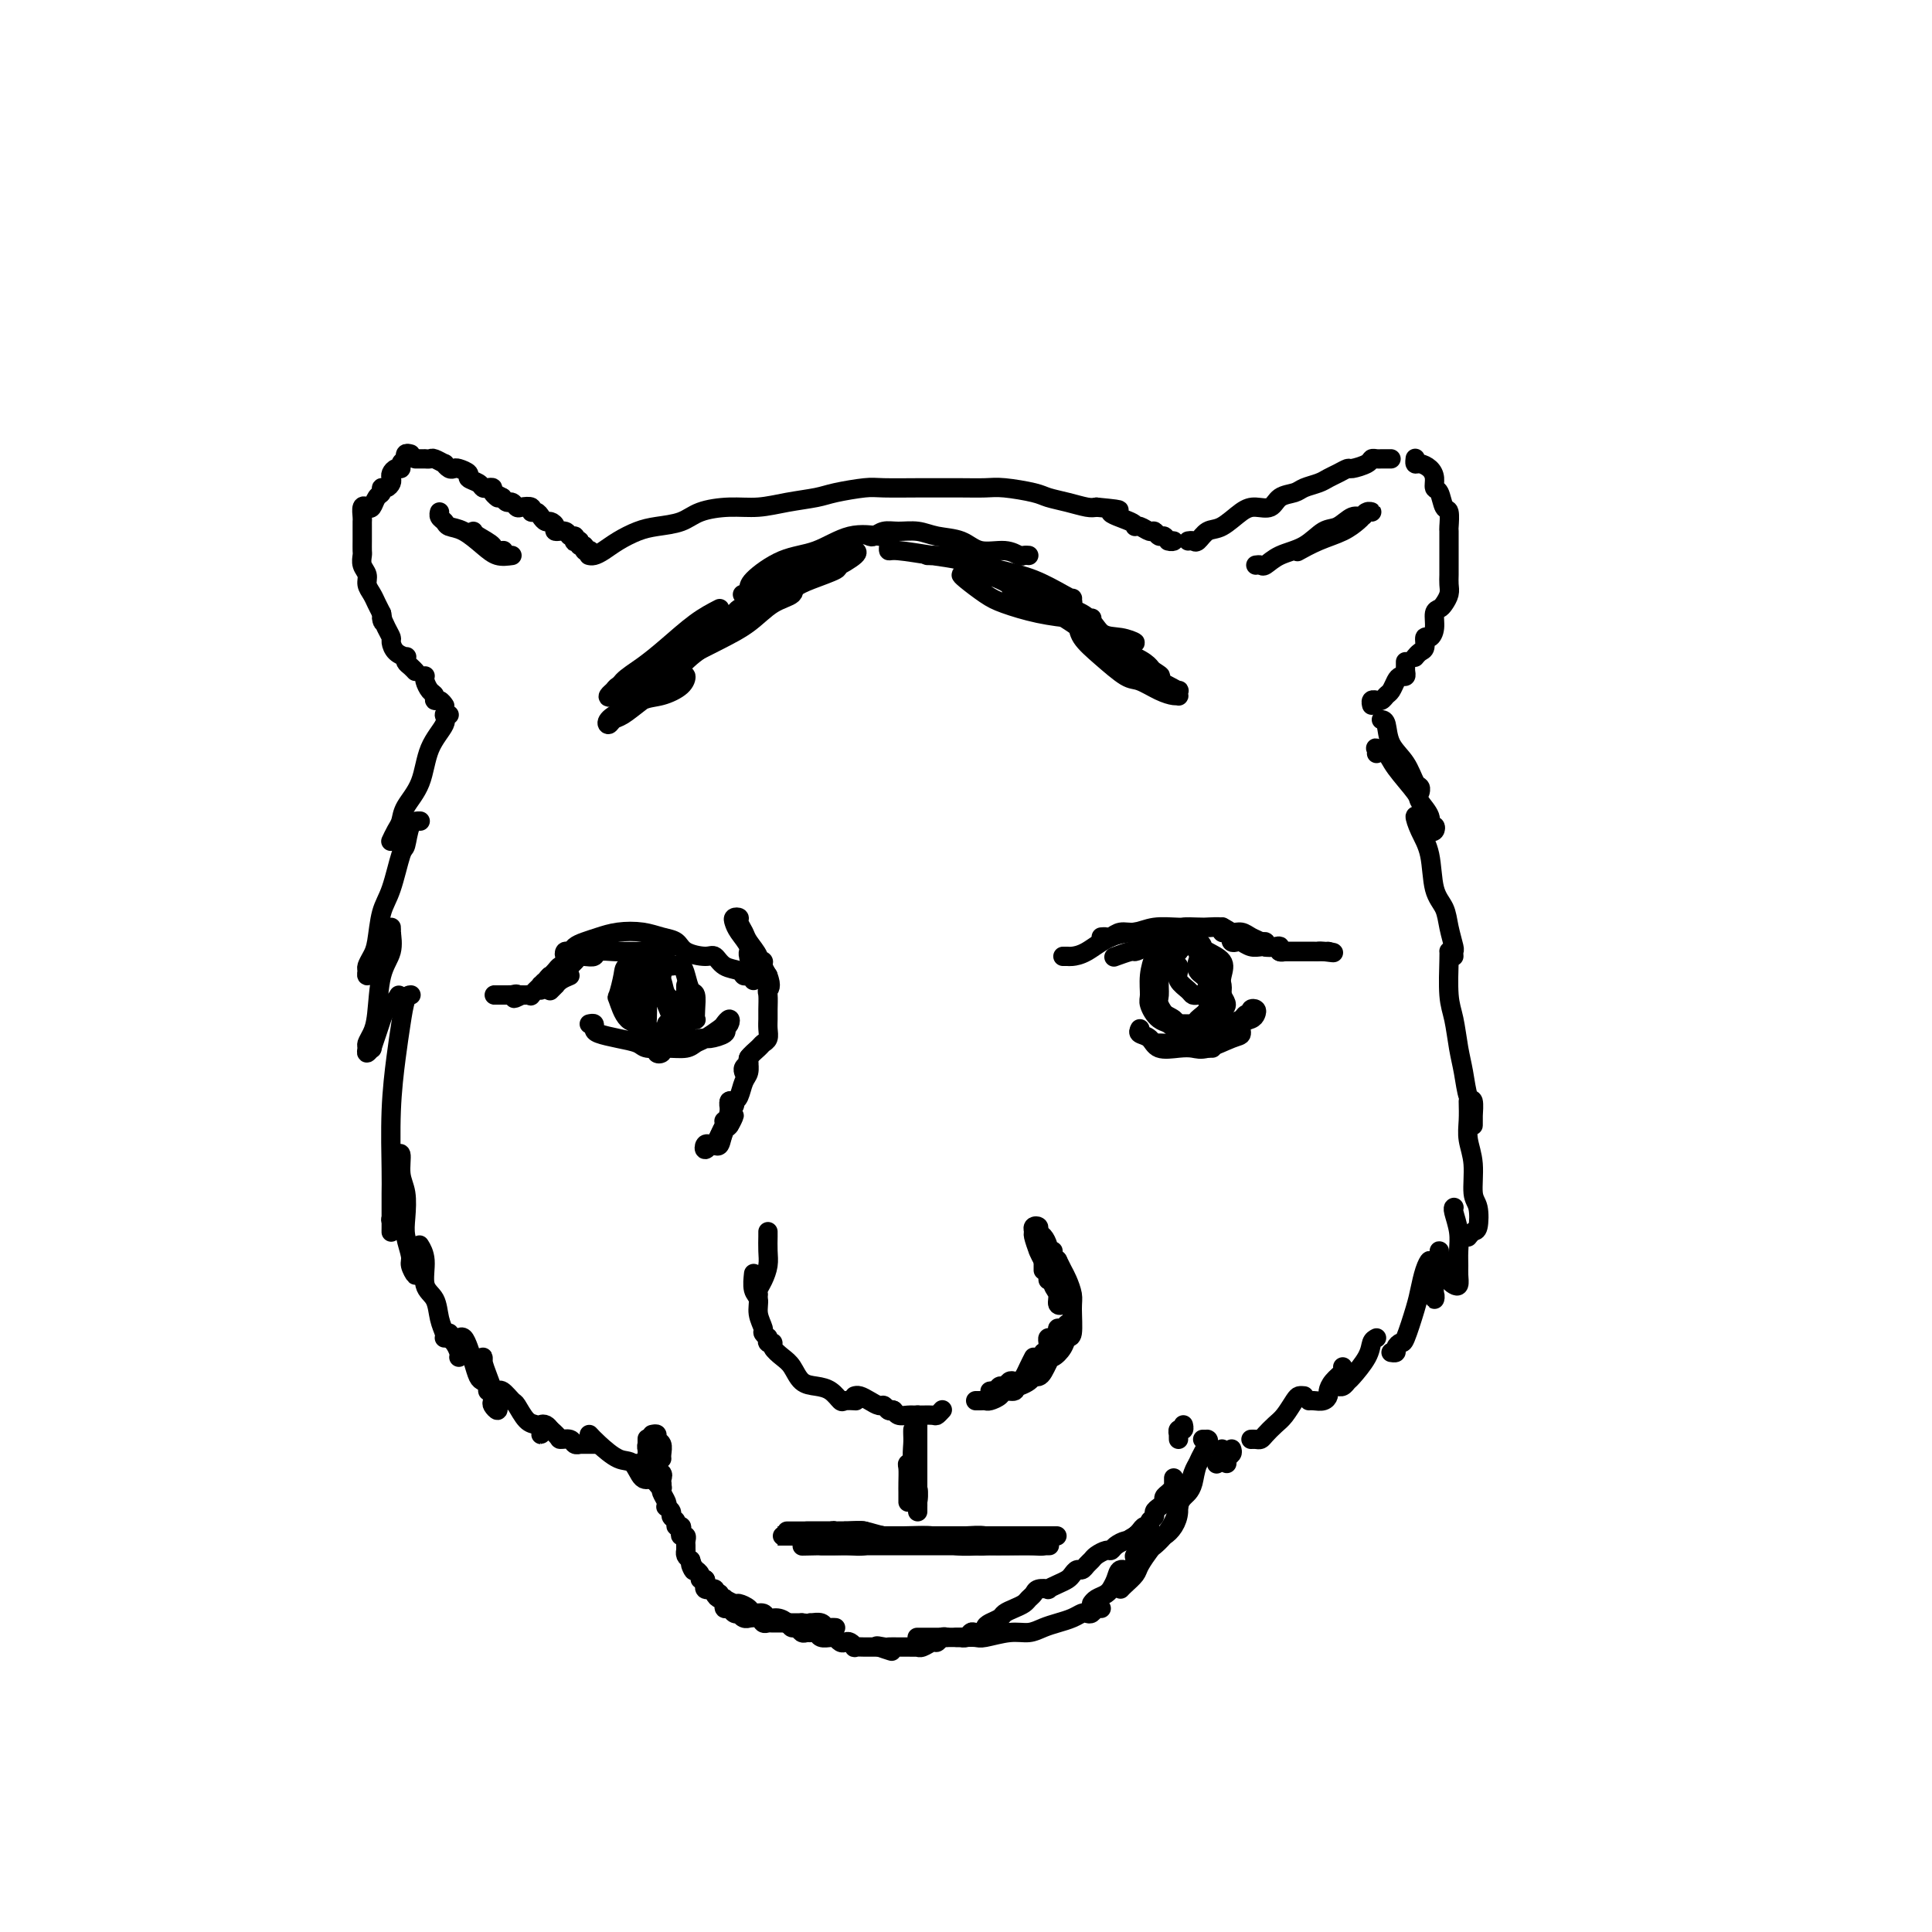 <svg viewBox='0 0 400 400' version='1.1' xmlns='http://www.w3.org/2000/svg' xmlns:xlink='http://www.w3.org/1999/xlink'><g fill='none' stroke='rgb(0,0,0)' stroke-width='4' stroke-linecap='round' stroke-linejoin='round'><path d='M122,115c-0.070,-0.018 -0.140,-0.036 0,0c0.140,0.036 0.489,0.126 1,0c0.511,-0.126 1.182,-0.466 2,-1c0.818,-0.534 1.781,-1.260 3,-2c1.219,-0.740 2.695,-1.495 4,-2c1.305,-0.505 2.441,-0.762 4,-1c1.559,-0.238 3.542,-0.459 5,-1c1.458,-0.541 2.393,-1.402 4,-2c1.607,-0.598 3.887,-0.934 6,-1c2.113,-0.066 4.061,0.136 6,0c1.939,-0.136 3.870,-0.611 6,-1c2.130,-0.389 4.461,-0.693 6,-1c1.539,-0.307 2.287,-0.618 4,-1c1.713,-0.382 4.393,-0.834 6,-1c1.607,-0.166 2.142,-0.044 4,0c1.858,0.044 5.040,0.011 7,0c1.960,-0.011 2.700,0.000 4,0c1.300,-0.000 3.162,-0.011 5,0c1.838,0.011 3.653,0.044 5,0c1.347,-0.044 2.227,-0.166 4,0c1.773,0.166 4.439,0.619 6,1c1.561,0.381 2.016,0.690 3,1c0.984,0.310 2.496,0.622 4,1c1.504,0.378 3.001,0.822 4,1c0.999,0.178 1.499,0.089 2,0'/><path d='M227,105c7.876,0.741 3.567,0.595 3,1c-0.567,0.405 2.607,1.361 4,2c1.393,0.639 1.003,0.960 1,1c-0.003,0.040 0.381,-0.200 1,0c0.619,0.200 1.475,0.842 2,1c0.525,0.158 0.720,-0.168 1,0c0.280,0.168 0.646,0.830 1,1c0.354,0.170 0.697,-0.150 1,0c0.303,0.150 0.566,0.772 1,1c0.434,0.228 1.040,0.061 1,0c-0.040,-0.061 -0.726,-0.018 -1,0c-0.274,0.018 -0.137,0.009 0,0'/><path d='M122,114c0.122,-0.032 0.244,-0.065 0,0c-0.244,0.065 -0.854,0.227 -1,0c-0.146,-0.227 0.171,-0.844 0,-1c-0.171,-0.156 -0.829,0.150 -1,0c-0.171,-0.150 0.147,-0.757 0,-1c-0.147,-0.243 -0.759,-0.122 -1,0c-0.241,0.122 -0.111,0.244 0,0c0.111,-0.244 0.202,-0.853 0,-1c-0.202,-0.147 -0.698,0.167 -1,0c-0.302,-0.167 -0.409,-0.814 -1,-1c-0.591,-0.186 -1.664,0.091 -2,0c-0.336,-0.091 0.065,-0.550 0,-1c-0.065,-0.450 -0.596,-0.890 -1,-1c-0.404,-0.110 -0.681,0.110 -1,0c-0.319,-0.110 -0.681,-0.552 -1,-1c-0.319,-0.448 -0.596,-0.904 -1,-1c-0.404,-0.096 -0.934,0.166 -1,0c-0.066,-0.166 0.333,-0.762 0,-1c-0.333,-0.238 -1.399,-0.119 -2,0c-0.601,0.119 -0.738,0.238 -1,0c-0.262,-0.238 -0.647,-0.833 -1,-1c-0.353,-0.167 -0.672,0.095 -1,0c-0.328,-0.095 -0.664,-0.548 -1,-1'/><path d='M104,103c-2.947,-1.657 -1.315,-0.300 -1,0c0.315,0.300 -0.688,-0.459 -1,-1c-0.312,-0.541 0.066,-0.866 0,-1c-0.066,-0.134 -0.576,-0.077 -1,0c-0.424,0.077 -0.761,0.175 -1,0c-0.239,-0.175 -0.379,-0.621 -1,-1c-0.621,-0.379 -1.724,-0.689 -2,-1c-0.276,-0.311 0.276,-0.623 0,-1c-0.276,-0.377 -1.378,-0.818 -2,-1c-0.622,-0.182 -0.762,-0.105 -1,0c-0.238,0.105 -0.574,0.238 -1,0c-0.426,-0.238 -0.941,-0.848 -1,-1c-0.059,-0.152 0.339,0.156 0,0c-0.339,-0.156 -1.414,-0.774 -2,-1c-0.586,-0.226 -0.683,-0.061 -1,0c-0.317,0.061 -0.856,0.016 -1,0c-0.144,-0.016 0.106,-0.004 0,0c-0.106,0.004 -0.567,0.001 -1,0c-0.433,-0.001 -0.838,-0.000 -1,0c-0.162,0.000 -0.081,0.000 0,0'/><path d='M85,94c-0.425,-0.112 -0.850,-0.223 -1,0c-0.150,0.223 -0.025,0.782 0,1c0.025,0.218 -0.049,0.096 0,0c0.049,-0.096 0.220,-0.166 0,0c-0.220,0.166 -0.830,0.569 -1,1c-0.170,0.431 0.099,0.889 0,1c-0.099,0.111 -0.565,-0.124 -1,0c-0.435,0.124 -0.839,0.607 -1,1c-0.161,0.393 -0.081,0.697 0,1c0.081,0.303 0.162,0.605 0,1c-0.162,0.395 -0.568,0.884 -1,1c-0.432,0.116 -0.889,-0.140 -1,0c-0.111,0.140 0.124,0.677 0,1c-0.124,0.323 -0.608,0.433 -1,1c-0.392,0.567 -0.694,1.591 -1,2c-0.306,0.409 -0.618,0.204 -1,0c-0.382,-0.204 -0.834,-0.406 -1,0c-0.166,0.406 -0.044,1.421 0,2c0.044,0.579 0.012,0.722 0,1c-0.012,0.278 -0.003,0.689 0,1c0.003,0.311 -0.000,0.520 0,1c0.000,0.480 0.004,1.231 0,2c-0.004,0.769 -0.016,1.557 0,2c0.016,0.443 0.060,0.541 0,1c-0.060,0.459 -0.223,1.278 0,2c0.223,0.722 0.833,1.348 1,2c0.167,0.652 -0.110,1.329 0,2c0.110,0.671 0.607,1.334 1,2c0.393,0.666 0.684,1.333 1,2c0.316,0.667 0.658,1.333 1,2'/><path d='M79,127c0.575,3.075 0.012,1.261 0,1c-0.012,-0.261 0.526,1.030 1,2c0.474,0.970 0.884,1.618 1,2c0.116,0.382 -0.061,0.498 0,1c0.061,0.502 0.359,1.391 1,2c0.641,0.609 1.626,0.937 2,1c0.374,0.063 0.139,-0.141 0,0c-0.139,0.141 -0.182,0.625 0,1c0.182,0.375 0.587,0.639 1,1c0.413,0.361 0.832,0.817 1,1c0.168,0.183 0.084,0.091 0,0'/><path d='M88,140c-0.006,0.016 -0.012,0.031 0,0c0.012,-0.031 0.041,-0.109 0,0c-0.041,0.109 -0.152,0.407 0,1c0.152,0.593 0.566,1.483 1,2c0.434,0.517 0.887,0.661 1,1c0.113,0.339 -0.114,0.874 0,1c0.114,0.126 0.569,-0.159 1,0c0.431,0.159 0.837,0.760 1,1c0.163,0.240 0.081,0.120 0,0'/><path d='M246,112c0.353,-0.058 0.706,-0.117 1,0c0.294,0.117 0.528,0.409 1,0c0.472,-0.409 1.180,-1.519 2,-2c0.820,-0.481 1.752,-0.332 3,-1c1.248,-0.668 2.814,-2.154 4,-3c1.186,-0.846 1.993,-1.053 3,-1c1.007,0.053 2.213,0.365 3,0c0.787,-0.365 1.155,-1.407 2,-2c0.845,-0.593 2.165,-0.736 3,-1c0.835,-0.264 1.184,-0.649 2,-1c0.816,-0.351 2.101,-0.668 3,-1c0.899,-0.332 1.414,-0.680 2,-1c0.586,-0.320 1.242,-0.611 2,-1c0.758,-0.389 1.618,-0.875 2,-1c0.382,-0.125 0.288,0.110 1,0c0.712,-0.110 2.232,-0.565 3,-1c0.768,-0.435 0.784,-0.849 1,-1c0.216,-0.151 0.632,-0.041 1,0c0.368,0.041 0.687,0.011 1,0c0.313,-0.011 0.620,-0.003 1,0c0.380,0.003 0.833,0.001 1,0c0.167,-0.001 0.048,-0.000 0,0c-0.048,0.000 -0.024,0.000 0,0'/><path d='M293,95c-0.004,0.032 -0.009,0.063 0,0c0.009,-0.063 0.031,-0.222 0,0c-0.031,0.222 -0.114,0.823 0,1c0.114,0.177 0.426,-0.071 1,0c0.574,0.071 1.410,0.461 2,1c0.590,0.539 0.932,1.227 1,2c0.068,0.773 -0.140,1.630 0,2c0.140,0.370 0.626,0.254 1,1c0.374,0.746 0.636,2.353 1,3c0.364,0.647 0.830,0.333 1,1c0.170,0.667 0.046,2.314 0,3c-0.046,0.686 -0.012,0.410 0,1c0.012,0.590 0.003,2.045 0,3c-0.003,0.955 0.000,1.410 0,2c-0.000,0.590 -0.003,1.313 0,2c0.003,0.687 0.012,1.336 0,2c-0.012,0.664 -0.046,1.342 0,2c0.046,0.658 0.171,1.296 0,2c-0.171,0.704 -0.637,1.475 -1,2c-0.363,0.525 -0.623,0.804 -1,1c-0.377,0.196 -0.871,0.308 -1,1c-0.129,0.692 0.106,1.964 0,3c-0.106,1.036 -0.554,1.837 -1,2c-0.446,0.163 -0.890,-0.310 -1,0c-0.110,0.310 0.114,1.404 0,2c-0.114,0.596 -0.567,0.696 -1,1c-0.433,0.304 -0.847,0.813 -1,1c-0.153,0.187 -0.044,0.054 0,0c0.044,-0.054 0.022,-0.027 0,0'/><path d='M291,137c0.006,0.341 0.013,0.682 0,1c-0.013,0.318 -0.045,0.614 0,1c0.045,0.386 0.167,0.863 0,1c-0.167,0.137 -0.622,-0.065 -1,0c-0.378,0.065 -0.680,0.396 -1,1c-0.320,0.604 -0.660,1.482 -1,2c-0.340,0.518 -0.680,0.674 -1,1c-0.320,0.326 -0.621,0.820 -1,1c-0.379,0.180 -0.837,0.047 -1,0c-0.163,-0.047 -0.029,-0.009 0,0c0.029,0.009 -0.045,-0.011 0,0c0.045,0.011 0.208,0.055 0,0c-0.208,-0.055 -0.787,-0.207 -1,0c-0.213,0.207 -0.061,0.773 0,1c0.061,0.227 0.030,0.113 0,0'/><path d='M106,115c-1.027,0.142 -2.054,0.284 -3,0c-0.946,-0.284 -1.813,-0.993 -3,-2c-1.188,-1.007 -2.696,-2.312 -4,-3c-1.304,-0.688 -2.402,-0.759 -3,-1c-0.598,-0.241 -0.696,-0.652 -1,-1c-0.304,-0.348 -0.813,-0.632 -1,-1c-0.187,-0.368 -0.054,-0.819 0,-1c0.054,-0.181 0.027,-0.090 0,0'/><path d='M98,110c0.067,0.226 0.134,0.453 1,1c0.866,0.547 2.531,1.415 3,2c0.469,0.585 -0.258,0.888 0,1c0.258,0.112 1.502,0.032 2,0c0.498,-0.032 0.249,-0.016 0,0'/><path d='M260,117c0.367,-0.051 0.734,-0.101 1,0c0.266,0.101 0.430,0.355 1,0c0.570,-0.355 1.546,-1.318 3,-2c1.454,-0.682 3.388,-1.082 5,-2c1.612,-0.918 2.904,-2.355 4,-3c1.096,-0.645 1.997,-0.498 3,-1c1.003,-0.502 2.108,-1.652 3,-2c0.892,-0.348 1.570,0.106 2,0c0.430,-0.106 0.611,-0.772 1,-1c0.389,-0.228 0.987,-0.016 1,0c0.013,0.016 -0.558,-0.162 -1,0c-0.442,0.162 -0.757,0.664 -1,1c-0.243,0.336 -0.416,0.507 -1,1c-0.584,0.493 -1.579,1.307 -3,2c-1.421,0.693 -3.267,1.263 -5,2c-1.733,0.737 -3.352,1.639 -4,2c-0.648,0.361 -0.324,0.180 0,0'/><path d='M93,148c-0.503,-0.122 -1.007,-0.245 -1,0c0.007,0.245 0.524,0.856 0,2c-0.524,1.144 -2.091,2.820 -3,5c-0.909,2.180 -1.161,4.865 -2,7c-0.839,2.135 -2.263,3.721 -3,5c-0.737,1.279 -0.785,2.250 -1,3c-0.215,0.750 -0.596,1.279 -1,2c-0.404,0.721 -0.830,1.635 -1,2c-0.170,0.365 -0.085,0.183 0,0'/><path d='M87,170c-0.750,-0.019 -1.500,-0.038 -2,1c-0.500,1.038 -0.750,3.132 -1,4c-0.250,0.868 -0.501,0.512 -1,2c-0.499,1.488 -1.248,4.822 -2,7c-0.752,2.178 -1.508,3.199 -2,5c-0.492,1.801 -0.721,4.382 -1,6c-0.279,1.618 -0.607,2.274 -1,3c-0.393,0.726 -0.849,1.523 -1,2c-0.151,0.477 0.005,0.635 0,1c-0.005,0.365 -0.169,0.939 0,1c0.169,0.061 0.672,-0.390 1,-1c0.328,-0.610 0.480,-1.378 1,-2c0.520,-0.622 1.407,-1.099 2,-2c0.593,-0.901 0.890,-2.227 1,-3c0.110,-0.773 0.031,-0.994 0,-1c-0.031,-0.006 -0.015,0.202 0,0c0.015,-0.202 0.029,-0.816 0,-1c-0.029,-0.184 -0.102,0.062 0,1c0.102,0.938 0.377,2.570 0,4c-0.377,1.430 -1.407,2.659 -2,5c-0.593,2.341 -0.748,5.795 -1,8c-0.252,2.205 -0.599,3.161 -1,4c-0.401,0.839 -0.854,1.562 -1,2c-0.146,0.438 0.016,0.592 0,1c-0.016,0.408 -0.211,1.070 0,1c0.211,-0.070 0.829,-0.872 1,-1c0.171,-0.128 -0.106,0.419 0,0c0.106,-0.419 0.595,-1.803 1,-3c0.405,-1.197 0.724,-2.207 1,-3c0.276,-0.793 0.507,-1.369 1,-2c0.493,-0.631 1.246,-1.315 2,-2'/><path d='M82,207c1.000,-1.667 0.500,-0.833 0,0'/><path d='M85,206c0.089,-0.001 0.178,-0.002 0,0c-0.178,0.002 -0.622,0.006 -1,1c-0.378,0.994 -0.690,2.978 -1,5c-0.310,2.022 -0.619,4.081 -1,7c-0.381,2.919 -0.834,6.697 -1,11c-0.166,4.303 -0.045,9.131 0,12c0.045,2.869 0.012,3.781 0,5c-0.012,1.219 -0.004,2.747 0,4c0.004,1.253 0.005,2.232 0,3c-0.005,0.768 -0.015,1.325 0,1c0.015,-0.325 0.057,-1.533 0,-2c-0.057,-0.467 -0.213,-0.194 0,-1c0.213,-0.806 0.793,-2.692 1,-4c0.207,-1.308 0.040,-2.037 0,-3c-0.040,-0.963 0.045,-2.160 0,-3c-0.045,-0.840 -0.222,-1.323 0,-2c0.222,-0.677 0.843,-1.547 1,-1c0.157,0.547 -0.150,2.510 0,4c0.150,1.490 0.757,2.506 1,4c0.243,1.494 0.121,3.466 0,5c-0.121,1.534 -0.243,2.629 0,4c0.243,1.371 0.850,3.019 1,4c0.150,0.981 -0.156,1.296 0,2c0.156,0.704 0.774,1.797 1,2c0.226,0.203 0.061,-0.484 0,-1c-0.061,-0.516 -0.017,-0.862 0,-1c0.017,-0.138 0.009,-0.069 0,0'/><path d='M87,258c-0.128,-0.205 -0.256,-0.411 0,0c0.256,0.411 0.895,1.437 1,3c0.105,1.563 -0.326,3.662 0,5c0.326,1.338 1.408,1.914 2,3c0.592,1.086 0.695,2.683 1,4c0.305,1.317 0.813,2.355 1,3c0.187,0.645 0.053,0.899 0,1c-0.053,0.101 -0.027,0.051 0,0'/><path d='M93,276c-0.083,0.362 -0.166,0.724 0,1c0.166,0.276 0.581,0.466 1,1c0.419,0.534 0.844,1.413 1,2c0.156,0.587 0.045,0.882 0,1c-0.045,0.118 -0.022,0.059 0,0'/><path d='M95,277c0.333,-0.158 0.666,-0.316 1,0c0.334,0.316 0.668,1.107 1,2c0.332,0.893 0.663,1.890 1,3c0.337,1.110 0.679,2.333 1,3c0.321,0.667 0.622,0.778 1,1c0.378,0.222 0.833,0.557 1,1c0.167,0.443 0.045,0.995 0,1c-0.045,0.005 -0.012,-0.537 0,-1c0.012,-0.463 0.003,-0.847 0,-1c-0.003,-0.153 -0.002,-0.077 0,0'/><path d='M100,283c-0.006,-0.298 -0.012,-0.596 0,-1c0.012,-0.404 0.042,-0.914 0,-1c-0.042,-0.086 -0.156,0.253 0,1c0.156,0.747 0.581,1.904 1,3c0.419,1.096 0.830,2.133 1,3c0.170,0.867 0.098,1.565 0,2c-0.098,0.435 -0.222,0.606 0,1c0.222,0.394 0.791,1.010 1,1c0.209,-0.010 0.058,-0.646 0,-1c-0.058,-0.354 -0.023,-0.427 0,-1c0.023,-0.573 0.033,-1.645 0,-2c-0.033,-0.355 -0.108,0.006 0,0c0.108,-0.006 0.400,-0.381 1,0c0.600,0.381 1.510,1.516 2,2c0.490,0.484 0.562,0.316 1,1c0.438,0.684 1.242,2.219 2,3c0.758,0.781 1.470,0.808 2,1c0.530,0.192 0.877,0.548 1,1c0.123,0.452 0.022,1.000 0,1c-0.022,0.000 0.035,-0.546 0,-1c-0.035,-0.454 -0.163,-0.814 0,-1c0.163,-0.186 0.618,-0.196 1,0c0.382,0.196 0.691,0.598 1,1'/><path d='M114,296c2.045,1.707 1.656,1.974 2,2c0.344,0.026 1.420,-0.189 2,0c0.580,0.189 0.662,0.783 1,1c0.338,0.217 0.931,0.058 1,0c0.069,-0.058 -0.388,-0.016 0,0c0.388,0.016 1.619,0.004 2,0c0.381,-0.004 -0.090,-0.001 0,0c0.090,0.001 0.740,0.000 1,0c0.260,-0.000 0.130,-0.000 0,0'/><path d='M122,297c0.471,0.512 0.942,1.023 2,2c1.058,0.977 2.703,2.419 4,3c1.297,0.581 2.246,0.300 3,1c0.754,0.700 1.313,2.380 2,3c0.687,0.620 1.501,0.180 2,0c0.499,-0.180 0.683,-0.101 1,0c0.317,0.101 0.765,0.223 1,0c0.235,-0.223 0.256,-0.791 0,-1c-0.256,-0.209 -0.787,-0.060 -1,0c-0.213,0.060 -0.106,0.030 0,0'/><path d='M132,303c0.439,0.044 0.878,0.088 1,0c0.122,-0.088 -0.072,-0.307 0,0c0.072,0.307 0.412,1.140 1,2c0.588,0.860 1.426,1.746 2,2c0.574,0.254 0.885,-0.124 1,0c0.115,0.124 0.033,0.750 0,1c-0.033,0.250 -0.016,0.125 0,0'/><path d='M135,297c0.453,-0.097 0.906,-0.194 1,0c0.094,0.194 -0.171,0.679 0,1c0.171,0.321 0.778,0.478 1,1c0.222,0.522 0.060,1.410 0,2c-0.060,0.590 -0.017,0.883 0,1c0.017,0.117 0.009,0.059 0,0'/><path d='M134,298c0.002,-0.119 0.004,-0.238 0,0c-0.004,0.238 -0.015,0.835 0,1c0.015,0.165 0.056,-0.100 0,0c-0.056,0.100 -0.207,0.565 0,1c0.207,0.435 0.774,0.838 1,1c0.226,0.162 0.113,0.081 0,0'/><path d='M134,299c0.002,-0.089 0.005,-0.179 0,0c-0.005,0.179 -0.016,0.625 0,1c0.016,0.375 0.061,0.677 0,1c-0.061,0.323 -0.228,0.667 0,1c0.228,0.333 0.849,0.653 1,1c0.151,0.347 -0.170,0.719 0,1c0.170,0.281 0.829,0.470 1,1c0.171,0.530 -0.147,1.402 0,2c0.147,0.598 0.758,0.921 1,1c0.242,0.079 0.116,-0.085 0,0c-0.116,0.085 -0.223,0.418 0,1c0.223,0.582 0.777,1.413 1,2c0.223,0.587 0.116,0.931 0,1c-0.116,0.069 -0.242,-0.135 0,0c0.242,0.135 0.853,0.610 1,1c0.147,0.390 -0.171,0.696 0,1c0.171,0.304 0.829,0.607 1,1c0.171,0.393 -0.147,0.875 0,1c0.147,0.125 0.757,-0.107 1,0c0.243,0.107 0.118,0.553 0,1c-0.118,0.447 -0.228,0.894 0,1c0.228,0.106 0.793,-0.130 1,0c0.207,0.130 0.055,0.626 0,1c-0.055,0.374 -0.012,0.625 0,1c0.012,0.375 -0.007,0.874 0,1c0.007,0.126 0.040,-0.120 0,0c-0.040,0.120 -0.154,0.606 0,1c0.154,0.394 0.577,0.697 1,1'/><path d='M143,323c1.327,3.876 0.144,1.564 0,1c-0.144,-0.564 0.750,0.618 1,1c0.250,0.382 -0.143,-0.038 0,0c0.143,0.038 0.823,0.532 1,1c0.177,0.468 -0.148,0.909 0,1c0.148,0.091 0.771,-0.168 1,0c0.229,0.168 0.066,0.762 0,1c-0.066,0.238 -0.033,0.119 0,0'/><path d='M146,327c-0.009,0.453 -0.017,0.906 0,1c0.017,0.094 0.061,-0.172 0,0c-0.061,0.172 -0.227,0.781 0,1c0.227,0.219 0.848,0.049 1,0c0.152,-0.049 -0.166,0.024 0,0c0.166,-0.024 0.815,-0.146 1,0c0.185,0.146 -0.094,0.560 0,1c0.094,0.440 0.560,0.907 1,1c0.440,0.093 0.853,-0.186 1,0c0.147,0.186 0.028,0.838 0,1c-0.028,0.162 0.035,-0.167 0,0c-0.035,0.167 -0.168,0.828 0,1c0.168,0.172 0.636,-0.146 1,0c0.364,0.146 0.624,0.757 1,1c0.376,0.243 0.870,0.118 1,0c0.130,-0.118 -0.102,-0.229 0,0c0.102,0.229 0.538,0.797 1,1c0.462,0.203 0.950,0.040 1,0c0.050,-0.040 -0.339,0.042 0,0c0.339,-0.042 1.404,-0.207 2,0c0.596,0.207 0.723,0.788 1,1c0.277,0.212 0.705,0.057 1,0c0.295,-0.057 0.456,-0.015 1,0c0.544,0.015 1.472,0.004 2,0c0.528,-0.004 0.657,-0.001 1,0c0.343,0.001 0.900,0.000 1,0c0.100,-0.000 -0.257,-0.000 0,0c0.257,0.000 1.129,0.000 2,0'/><path d='M166,336c2.648,0.305 2.267,0.068 2,0c-0.267,-0.068 -0.422,0.034 0,0c0.422,-0.034 1.419,-0.205 2,0c0.581,0.205 0.744,0.787 1,1c0.256,0.213 0.605,0.057 1,0c0.395,-0.057 0.838,-0.015 1,0c0.162,0.015 0.044,0.004 0,0c-0.044,-0.004 -0.012,-0.001 0,0c0.012,0.001 0.006,0.001 0,0'/><path d='M148,330c0.457,-0.111 0.914,-0.222 1,0c0.086,0.222 -0.199,0.777 0,1c0.199,0.223 0.884,0.115 1,0c0.116,-0.115 -0.335,-0.237 0,0c0.335,0.237 1.456,0.833 2,1c0.544,0.167 0.512,-0.095 1,0c0.488,0.095 1.495,0.547 2,1c0.505,0.453 0.506,0.909 1,1c0.494,0.091 1.480,-0.182 2,0c0.520,0.182 0.573,0.818 1,1c0.427,0.182 1.228,-0.091 2,0c0.772,0.091 1.516,0.546 2,1c0.484,0.454 0.707,0.906 1,1c0.293,0.094 0.656,-0.172 1,0c0.344,0.172 0.669,0.782 1,1c0.331,0.218 0.670,0.044 1,0c0.330,-0.044 0.653,0.041 1,0c0.347,-0.041 0.719,-0.208 1,0c0.281,0.208 0.471,0.792 1,1c0.529,0.208 1.399,0.042 2,0c0.601,-0.042 0.934,0.040 1,0c0.066,-0.040 -0.136,-0.203 0,0c0.136,0.203 0.609,0.772 1,1c0.391,0.228 0.700,0.114 1,0c0.300,-0.114 0.590,-0.227 1,0c0.410,0.227 0.939,0.793 1,1c0.061,0.207 -0.344,0.056 0,0c0.344,-0.056 1.439,-0.015 2,0c0.561,0.015 0.589,0.004 1,0c0.411,-0.004 1.206,-0.002 2,0'/><path d='M182,341c5.208,1.702 1.227,0.456 0,0c-1.227,-0.456 0.300,-0.122 1,0c0.700,0.122 0.574,0.033 1,0c0.426,-0.033 1.406,-0.009 2,0c0.594,0.009 0.802,0.004 1,0c0.198,-0.004 0.385,-0.005 1,0c0.615,0.005 1.656,0.016 2,0c0.344,-0.016 -0.010,-0.061 0,0c0.010,0.061 0.385,0.226 1,0c0.615,-0.226 1.472,-0.845 2,-1c0.528,-0.155 0.729,0.154 1,0c0.271,-0.154 0.611,-0.772 1,-1c0.389,-0.228 0.825,-0.065 1,0c0.175,0.065 0.087,0.033 0,0'/><path d='M198,339c0.446,0.008 0.892,0.016 1,0c0.108,-0.016 -0.121,-0.056 0,0c0.121,0.056 0.592,0.208 1,0c0.408,-0.208 0.752,-0.777 1,-1c0.248,-0.223 0.399,-0.101 1,0c0.601,0.101 1.652,0.182 2,0c0.348,-0.182 -0.006,-0.626 0,-1c0.006,-0.374 0.373,-0.678 1,-1c0.627,-0.322 1.516,-0.664 2,-1c0.484,-0.336 0.564,-0.667 1,-1c0.436,-0.333 1.229,-0.667 2,-1c0.771,-0.333 1.521,-0.664 2,-1c0.479,-0.336 0.687,-0.678 1,-1c0.313,-0.322 0.731,-0.625 1,-1c0.269,-0.375 0.391,-0.821 1,-1c0.609,-0.179 1.707,-0.089 2,0c0.293,0.089 -0.220,0.178 0,0c0.220,-0.178 1.172,-0.621 2,-1c0.828,-0.379 1.531,-0.693 2,-1c0.469,-0.307 0.703,-0.607 1,-1c0.297,-0.393 0.656,-0.879 1,-1c0.344,-0.121 0.673,0.121 1,0c0.327,-0.121 0.651,-0.606 1,-1c0.349,-0.394 0.722,-0.697 1,-1c0.278,-0.303 0.459,-0.607 1,-1c0.541,-0.393 1.440,-0.875 2,-1c0.560,-0.125 0.780,0.107 1,0c0.220,-0.107 0.440,-0.555 1,-1c0.560,-0.445 1.458,-0.889 2,-1c0.542,-0.111 0.726,0.111 1,0c0.274,-0.111 0.637,-0.556 1,-1'/><path d='M235,318c5.756,-3.267 1.644,-0.933 0,0c-1.644,0.933 -0.822,0.467 0,0'/><path d='M235,318c0.025,-0.022 0.049,-0.044 0,0c-0.049,0.044 -0.172,0.152 0,0c0.172,-0.152 0.638,-0.566 1,-1c0.362,-0.434 0.618,-0.890 1,-1c0.382,-0.110 0.890,0.125 1,0c0.110,-0.125 -0.177,-0.611 0,-1c0.177,-0.389 0.817,-0.682 1,-1c0.183,-0.318 -0.092,-0.662 0,-1c0.092,-0.338 0.550,-0.669 1,-1c0.450,-0.331 0.891,-0.662 1,-1c0.109,-0.338 -0.114,-0.682 0,-1c0.114,-0.318 0.567,-0.611 1,-1c0.433,-0.389 0.848,-0.875 1,-1c0.152,-0.125 0.041,0.111 0,0c-0.041,-0.111 -0.011,-0.568 0,-1c0.011,-0.432 0.003,-0.838 0,-1c-0.003,-0.162 -0.002,-0.081 0,0'/><path d='M244,298c-0.008,-0.455 -0.016,-0.910 0,-1c0.016,-0.090 0.057,0.186 0,0c-0.057,-0.186 -0.211,-0.833 0,-1c0.211,-0.167 0.788,0.147 1,0c0.212,-0.147 0.061,-0.756 0,-1c-0.061,-0.244 -0.030,-0.122 0,0'/><path d='M286,149c0.386,0.060 0.773,0.120 1,1c0.227,0.880 0.295,2.580 1,4c0.705,1.420 2.046,2.558 3,4c0.954,1.442 1.519,3.186 2,4c0.481,0.814 0.876,0.698 1,1c0.124,0.302 -0.023,1.023 0,1c0.023,-0.023 0.216,-0.791 0,-1c-0.216,-0.209 -0.841,0.140 -1,0c-0.159,-0.140 0.150,-0.768 0,-1c-0.150,-0.232 -0.757,-0.066 -1,0c-0.243,0.066 -0.121,0.033 0,0'/><path d='M285,156c0.053,-0.407 0.106,-0.813 0,-1c-0.106,-0.187 -0.370,-0.154 0,0c0.370,0.154 1.375,0.429 2,1c0.625,0.571 0.870,1.439 2,3c1.130,1.561 3.143,3.815 4,5c0.857,1.185 0.556,1.302 1,2c0.444,0.698 1.633,1.978 2,3c0.367,1.022 -0.087,1.787 0,2c0.087,0.213 0.714,-0.127 1,0c0.286,0.127 0.230,0.722 0,1c-0.230,0.278 -0.634,0.240 -1,0c-0.366,-0.240 -0.694,-0.682 -1,-1c-0.306,-0.318 -0.592,-0.511 -1,-1c-0.408,-0.489 -0.940,-1.275 -1,-1c-0.060,0.275 0.351,1.612 1,3c0.649,1.388 1.537,2.827 2,5c0.463,2.173 0.502,5.079 1,7c0.498,1.921 1.454,2.858 2,4c0.546,1.142 0.682,2.488 1,4c0.318,1.512 0.817,3.189 1,4c0.183,0.811 0.049,0.757 0,1c-0.049,0.243 -0.014,0.784 0,1c0.014,0.216 0.007,0.108 0,0'/><path d='M300,197c-0.006,-0.044 -0.013,-0.088 0,0c0.013,0.088 0.045,0.307 0,2c-0.045,1.693 -0.167,4.861 0,7c0.167,2.139 0.623,3.250 1,5c0.377,1.750 0.675,4.140 1,6c0.325,1.860 0.675,3.191 1,5c0.325,1.809 0.623,4.097 1,5c0.377,0.903 0.833,0.421 1,1c0.167,0.579 0.045,2.218 0,3c-0.045,0.782 -0.012,0.707 0,1c0.012,0.293 0.003,0.955 0,1c-0.003,0.045 -0.001,-0.526 0,-1c0.001,-0.474 0.000,-0.850 0,-1c-0.000,-0.150 -0.000,-0.075 0,0'/><path d='M304,228c0.032,1.345 0.065,2.690 0,4c-0.065,1.310 -0.227,2.586 0,4c0.227,1.414 0.843,2.966 1,5c0.157,2.034 -0.144,4.549 0,6c0.144,1.451 0.732,1.839 1,3c0.268,1.161 0.216,3.095 0,4c-0.216,0.905 -0.597,0.782 -1,1c-0.403,0.218 -0.830,0.777 -1,1c-0.170,0.223 -0.085,0.112 0,0'/><path d='M301,250c0.030,-0.019 0.061,-0.037 0,0c-0.061,0.037 -0.213,0.131 0,1c0.213,0.869 0.790,2.513 1,4c0.210,1.487 0.054,2.816 0,4c-0.054,1.184 -0.004,2.223 0,3c0.004,0.777 -0.036,1.291 0,2c0.036,0.709 0.150,1.613 0,2c-0.150,0.387 -0.562,0.258 -1,0c-0.438,-0.258 -0.902,-0.644 -1,-1c-0.098,-0.356 0.170,-0.683 0,-1c-0.170,-0.317 -0.776,-0.624 -1,-1c-0.224,-0.376 -0.064,-0.822 0,-1c0.064,-0.178 0.032,-0.089 0,0'/><path d='M298,260c0.008,-0.454 0.016,-0.909 0,-1c-0.016,-0.091 -0.057,0.181 0,1c0.057,0.819 0.211,2.186 0,3c-0.211,0.814 -0.788,1.076 -1,2c-0.212,0.924 -0.061,2.510 0,3c0.061,0.490 0.030,-0.118 0,0c-0.030,0.118 -0.061,0.961 0,1c0.061,0.039 0.213,-0.727 0,-1c-0.213,-0.273 -0.792,-0.055 -1,-1c-0.208,-0.945 -0.045,-3.053 0,-4c0.045,-0.947 -0.028,-0.732 0,-1c0.028,-0.268 0.158,-1.021 0,-1c-0.158,0.021 -0.605,0.814 -1,2c-0.395,1.186 -0.737,2.765 -1,4c-0.263,1.235 -0.448,2.124 -1,4c-0.552,1.876 -1.472,4.737 -2,6c-0.528,1.263 -0.664,0.927 -1,1c-0.336,0.073 -0.874,0.556 -1,1c-0.126,0.444 0.158,0.850 0,1c-0.158,0.150 -0.760,0.043 -1,0c-0.240,-0.043 -0.120,-0.021 0,0'/><path d='M285,277c-0.394,0.198 -0.788,0.397 -1,1c-0.212,0.603 -0.243,1.612 -1,3c-0.757,1.388 -2.242,3.157 -3,4c-0.758,0.843 -0.791,0.762 -1,1c-0.209,0.238 -0.595,0.795 -1,1c-0.405,0.205 -0.830,0.059 -1,0c-0.170,-0.059 -0.085,-0.029 0,0'/><path d='M278,283c0.195,0.251 0.390,0.502 0,1c-0.390,0.498 -1.365,1.244 -2,2c-0.635,0.756 -0.930,1.523 -1,2c-0.070,0.477 0.086,0.664 0,1c-0.086,0.336 -0.415,0.822 -1,1c-0.585,0.178 -1.427,0.048 -2,0c-0.573,-0.048 -0.878,-0.014 -1,0c-0.122,0.014 -0.061,0.007 0,0'/><path d='M270,289c-0.358,-0.035 -0.715,-0.069 -1,0c-0.285,0.069 -0.496,0.243 -1,1c-0.504,0.757 -1.301,2.098 -2,3c-0.699,0.902 -1.301,1.366 -2,2c-0.699,0.634 -1.494,1.438 -2,2c-0.506,0.562 -0.723,0.883 -1,1c-0.277,0.117 -0.613,0.032 -1,0c-0.387,-0.032 -0.825,-0.009 -1,0c-0.175,0.009 -0.088,0.005 0,0'/><path d='M255,300c0.113,0.339 0.226,0.679 0,1c-0.226,0.321 -0.792,0.625 -1,1c-0.208,0.375 -0.060,0.821 0,1c0.060,0.179 0.030,0.089 0,0'/><path d='M253,300c-0.030,0.339 -0.060,0.679 0,1c0.060,0.321 0.208,0.625 0,1c-0.208,0.375 -0.774,0.821 -1,1c-0.226,0.179 -0.113,0.089 0,0'/><path d='M190,339c-0.099,-0.000 -0.198,-0.000 0,0c0.198,0.000 0.692,0.000 1,0c0.308,-0.000 0.429,-0.000 1,0c0.571,0.000 1.592,0.001 2,0c0.408,-0.001 0.202,-0.004 1,0c0.798,0.004 2.601,0.016 4,0c1.399,-0.016 2.394,-0.060 3,0c0.606,0.060 0.822,0.223 2,0c1.178,-0.223 3.316,-0.833 5,-1c1.684,-0.167 2.913,0.109 4,0c1.087,-0.109 2.031,-0.604 3,-1c0.969,-0.396 1.961,-0.694 3,-1c1.039,-0.306 2.123,-0.622 3,-1c0.877,-0.378 1.545,-0.819 2,-1c0.455,-0.181 0.697,-0.101 1,0c0.303,0.101 0.669,0.223 1,0c0.331,-0.223 0.628,-0.791 1,-1c0.372,-0.209 0.821,-0.060 1,0c0.179,0.060 0.090,0.030 0,0'/><path d='M232,329c0.212,-0.234 0.423,-0.468 1,-1c0.577,-0.532 1.519,-1.363 2,-2c0.481,-0.637 0.500,-1.080 1,-2c0.500,-0.920 1.482,-2.318 2,-3c0.518,-0.682 0.573,-0.649 1,-1c0.427,-0.351 1.228,-1.086 2,-2c0.772,-0.914 1.516,-2.005 2,-3c0.484,-0.995 0.708,-1.892 1,-3c0.292,-1.108 0.653,-2.427 1,-3c0.347,-0.573 0.681,-0.401 1,-1c0.319,-0.599 0.624,-1.969 1,-3c0.376,-1.031 0.822,-1.723 1,-2c0.178,-0.277 0.089,-0.138 0,0'/><path d='M249,298c0.419,-0.001 0.838,-0.003 1,0c0.162,0.003 0.069,0.010 0,0c-0.069,-0.010 -0.112,-0.038 0,0c0.112,0.038 0.381,0.142 0,1c-0.381,0.858 -1.412,2.469 -2,4c-0.588,1.531 -0.732,2.981 -1,4c-0.268,1.019 -0.660,1.607 -1,2c-0.340,0.393 -0.627,0.590 -1,1c-0.373,0.410 -0.831,1.034 -1,1c-0.169,-0.034 -0.048,-0.724 0,-1c0.048,-0.276 0.024,-0.138 0,0'/><path d='M245,308c0.118,-0.156 0.236,-0.312 0,0c-0.236,0.312 -0.826,1.091 -1,2c-0.174,0.909 0.067,1.949 0,3c-0.067,1.051 -0.442,2.113 -1,3c-0.558,0.887 -1.298,1.598 -2,2c-0.702,0.402 -1.367,0.494 -2,1c-0.633,0.506 -1.234,1.427 -2,2c-0.766,0.573 -1.696,0.800 -2,1c-0.304,0.200 0.020,0.373 0,1c-0.020,0.627 -0.383,1.708 -1,2c-0.617,0.292 -1.488,-0.206 -2,0c-0.512,0.206 -0.666,1.116 -1,2c-0.334,0.884 -0.850,1.743 -1,2c-0.150,0.257 0.065,-0.089 0,0c-0.065,0.089 -0.409,0.611 -1,1c-0.591,0.389 -1.428,0.643 -2,1c-0.572,0.357 -0.878,0.816 -1,1c-0.122,0.184 -0.061,0.092 0,0'/><path d='M162,318c-0.503,0.000 -1.005,0.000 -1,0c0.005,0.000 0.518,0.000 1,0c0.482,0.000 0.933,0.000 1,0c0.067,0.000 -0.250,0.000 0,0c0.250,0.000 1.066,0.000 2,0c0.934,0.000 1.986,0.000 3,0c1.014,0.000 1.990,0.000 3,0c1.010,0.000 2.056,0.000 3,0c0.944,0.000 1.788,0.000 3,0c1.212,0.000 2.794,0.000 4,0c1.206,0.000 2.037,0.000 3,0c0.963,0.000 2.056,0.000 3,0c0.944,0.000 1.737,0.000 3,0c1.263,-0.000 2.996,-0.000 4,0c1.004,0.000 1.280,0.000 2,0c0.720,-0.000 1.884,0.000 3,0c1.116,0.000 2.186,0.000 3,0c0.814,0.000 1.374,0.000 2,0c0.626,0.000 1.319,0.000 2,0c0.681,0.000 1.349,0.000 2,0c0.651,0.000 1.284,0.000 2,0c0.716,0.000 1.515,0.000 2,0c0.485,0.000 0.656,0.000 1,0c0.344,0.000 0.862,0.000 1,0c0.138,0.000 -0.103,0.000 0,0c0.103,0.000 0.552,0.000 1,0'/><path d='M215,318c7.979,-0.000 1.427,-0.000 -1,0c-2.427,0.000 -0.728,0.000 -1,0c-0.272,-0.000 -2.513,-0.000 -4,0c-1.487,0.000 -2.220,0.000 -3,0c-0.780,-0.000 -1.609,-0.000 -3,0c-1.391,0.000 -3.346,0.000 -5,0c-1.654,-0.000 -3.008,-0.000 -4,0c-0.992,0.000 -1.622,0.001 -3,0c-1.378,-0.001 -3.505,-0.004 -5,0c-1.495,0.004 -2.360,0.015 -3,0c-0.640,-0.015 -1.057,-0.057 -2,0c-0.943,0.057 -2.412,0.211 -4,0c-1.588,-0.211 -3.294,-0.789 -4,-1c-0.706,-0.211 -0.413,-0.057 -1,0c-0.587,0.057 -2.056,0.015 -3,0c-0.944,-0.015 -1.363,-0.004 -2,0c-0.637,0.004 -1.492,0.001 -2,0c-0.508,-0.001 -0.670,-0.000 -1,0c-0.330,0.000 -0.828,0.000 -1,0c-0.172,-0.000 -0.020,-0.000 0,0c0.020,0.000 -0.094,0.000 0,0c0.094,-0.000 0.396,-0.000 1,0c0.604,0.000 1.509,0.000 3,0c1.491,-0.000 3.569,-0.000 5,0c1.431,0.000 2.216,0.000 3,0'/><path d='M175,317c2.257,-0.061 2.900,-0.212 4,0c1.100,0.212 2.657,0.789 4,1c1.343,0.211 2.474,0.055 4,0c1.526,-0.055 3.449,-0.011 5,0c1.551,0.011 2.731,-0.011 4,0c1.269,0.011 2.627,0.056 4,0c1.373,-0.056 2.759,-0.211 4,0c1.241,0.211 2.335,0.789 3,1c0.665,0.211 0.899,0.057 2,0c1.101,-0.057 3.069,-0.015 4,0c0.931,0.015 0.825,0.003 1,0c0.175,-0.003 0.633,0.003 1,0c0.367,-0.003 0.645,-0.015 1,0c0.355,0.015 0.788,0.057 1,0c0.212,-0.057 0.204,-0.211 0,0c-0.204,0.211 -0.604,0.788 -1,1c-0.396,0.212 -0.787,0.058 -2,0c-1.213,-0.058 -3.247,-0.019 -5,0c-1.753,0.019 -3.226,0.020 -4,0c-0.774,-0.020 -0.850,-0.059 -2,0c-1.150,0.059 -3.375,0.216 -5,0c-1.625,-0.216 -2.651,-0.804 -4,-1c-1.349,-0.196 -3.022,0.000 -5,0c-1.978,-0.000 -4.260,-0.196 -6,0c-1.740,0.196 -2.939,0.785 -4,1c-1.061,0.215 -1.986,0.058 -3,0c-1.014,-0.058 -2.119,-0.016 -3,0c-0.881,0.016 -1.537,0.004 -2,0c-0.463,-0.004 -0.731,-0.002 -1,0'/><path d='M170,320c-7.283,0.155 -2.489,0.041 -1,0c1.489,-0.041 -0.326,-0.011 -1,0c-0.674,0.011 -0.208,0.003 0,0c0.208,-0.003 0.156,-0.001 1,0c0.844,0.001 2.583,0.000 4,0c1.417,-0.000 2.511,-0.000 4,0c1.489,0.000 3.373,0.000 5,0c1.627,-0.000 2.997,-0.000 5,0c2.003,0.000 4.639,0.000 6,0c1.361,-0.000 1.446,-0.000 3,0c1.554,0.000 4.576,0.000 6,0c1.424,-0.000 1.250,-0.000 2,0c0.750,0.000 2.426,0.000 4,0c1.574,-0.000 3.048,-0.000 4,0c0.952,0.000 1.382,0.000 2,0c0.618,-0.000 1.424,-0.000 2,0c0.576,0.000 0.923,0.000 1,0c0.077,-0.000 -0.116,-0.000 0,0c0.116,0.000 0.541,0.001 0,0c-0.541,-0.001 -2.046,-0.003 -3,0c-0.954,0.003 -1.355,0.011 -3,0c-1.645,-0.011 -4.532,-0.041 -6,0c-1.468,0.041 -1.515,0.155 -3,0c-1.485,-0.155 -4.408,-0.578 -6,-1c-1.592,-0.422 -1.852,-0.845 -3,-1c-1.148,-0.155 -3.185,-0.044 -5,0c-1.815,0.044 -3.407,0.022 -5,0'/><path d='M183,318c-5.805,-0.536 -3.817,-0.876 -4,-1c-0.183,-0.124 -2.537,-0.033 -4,0c-1.463,0.033 -2.035,0.009 -3,0c-0.965,-0.009 -2.321,-0.002 -3,0c-0.679,0.002 -0.679,0.001 -1,0c-0.321,-0.001 -0.962,-0.000 -1,0c-0.038,0.000 0.528,0.000 1,0c0.472,-0.000 0.849,-0.000 1,0c0.151,0.000 0.075,0.000 0,0'/><path d='M190,305c0.000,0.249 0.000,0.498 0,1c0.000,0.502 0.000,1.258 0,2c0.000,0.742 0.000,1.469 0,2c0.000,0.531 0.000,0.866 0,1c0.000,0.134 0.000,0.067 0,0'/><path d='M189,296c-0.008,0.283 -0.016,0.566 0,1c0.016,0.434 0.057,1.020 0,2c-0.057,0.980 -0.211,2.353 0,4c0.211,1.647 0.789,3.566 1,5c0.211,1.434 0.057,2.383 0,3c-0.057,0.617 -0.015,0.902 0,1c0.015,0.098 0.004,0.010 0,0c-0.004,-0.010 -0.001,0.059 0,0c0.001,-0.059 0.000,-0.247 0,-1c-0.000,-0.753 -0.000,-2.071 0,-3c0.000,-0.929 0.000,-1.470 0,-3c-0.000,-1.530 -0.000,-4.048 0,-6c0.000,-1.952 0.000,-3.336 0,-4c-0.000,-0.664 -0.000,-0.608 0,-1c0.000,-0.392 0.000,-1.233 0,-1c-0.000,0.233 -0.000,1.539 0,3c0.000,1.461 0.000,3.076 0,5c-0.000,1.924 -0.000,4.157 0,6c0.000,1.843 0.000,3.296 0,4c-0.000,0.704 -0.000,0.659 0,1c0.000,0.341 0.000,1.070 0,1c-0.000,-0.070 -0.000,-0.937 0,-1c0.000,-0.063 0.000,0.678 0,0c-0.000,-0.678 -0.000,-2.775 0,-4c0.000,-1.225 0.000,-1.579 0,-3c-0.000,-1.421 -0.000,-3.909 0,-5c0.000,-1.091 0.000,-0.784 0,-1c0.000,-0.216 -0.000,-0.955 0,-1c0.000,-0.045 0.000,0.603 0,2c0.000,1.397 -0.000,3.542 0,5c0.000,1.458 0.000,2.229 0,3'/><path d='M190,308c-0.001,1.850 -0.004,2.476 0,3c0.004,0.524 0.016,0.946 0,1c-0.016,0.054 -0.061,-0.259 0,-1c0.061,-0.741 0.226,-1.910 0,-3c-0.226,-1.090 -0.845,-2.100 -1,-3c-0.155,-0.900 0.155,-1.688 0,-2c-0.155,-0.312 -0.774,-0.147 -1,0c-0.226,0.147 -0.061,0.278 0,1c0.061,0.722 0.016,2.036 0,3c-0.016,0.964 -0.004,1.578 0,2c0.004,0.422 0.001,0.652 0,1c-0.001,0.348 -0.000,0.814 0,1c0.000,0.186 0.000,0.093 0,0'/><path d='M159,255c0.006,0.153 0.012,0.307 0,1c-0.012,0.693 -0.042,1.927 0,3c0.042,1.073 0.155,1.986 0,3c-0.155,1.014 -0.578,2.127 -1,3c-0.422,0.873 -0.844,1.504 -1,2c-0.156,0.496 -0.044,0.856 0,1c0.044,0.144 0.022,0.072 0,0'/><path d='M156,264c0.033,-0.297 0.065,-0.595 0,0c-0.065,0.595 -0.229,2.081 0,3c0.229,0.919 0.850,1.269 1,2c0.150,0.731 -0.170,1.842 0,3c0.170,1.158 0.830,2.362 1,3c0.170,0.638 -0.152,0.711 0,1c0.152,0.289 0.777,0.795 1,1c0.223,0.205 0.044,0.110 0,0c-0.044,-0.110 0.047,-0.233 0,0c-0.047,0.233 -0.231,0.824 0,1c0.231,0.176 0.876,-0.062 1,0c0.124,0.062 -0.273,0.422 0,1c0.273,0.578 1.217,1.372 2,2c0.783,0.628 1.404,1.090 2,2c0.596,0.910 1.167,2.268 2,3c0.833,0.732 1.930,0.837 3,1c1.070,0.163 2.115,0.383 3,1c0.885,0.617 1.610,1.629 2,2c0.390,0.371 0.445,0.099 1,0c0.555,-0.099 1.611,-0.027 2,0c0.389,0.027 0.111,0.008 0,0c-0.111,-0.008 -0.056,-0.004 0,0'/><path d='M177,289c-0.067,0.022 -0.134,0.043 0,0c0.134,-0.043 0.470,-0.151 1,0c0.530,0.151 1.256,0.562 2,1c0.744,0.438 1.506,0.902 2,1c0.494,0.098 0.720,-0.170 1,0c0.280,0.170 0.614,0.776 1,1c0.386,0.224 0.825,0.064 1,0c0.175,-0.064 0.088,-0.032 0,0'/><path d='M184,292c0.360,-0.113 0.720,-0.227 1,0c0.280,0.227 0.480,0.794 1,1c0.520,0.206 1.358,0.052 2,0c0.642,-0.052 1.086,0.000 2,0c0.914,-0.000 2.296,-0.052 3,0c0.704,0.052 0.728,0.206 1,0c0.272,-0.206 0.792,-0.773 1,-1c0.208,-0.227 0.104,-0.113 0,0'/><path d='M202,290c0.324,0.006 0.649,0.012 1,0c0.351,-0.012 0.729,-0.041 1,0c0.271,0.041 0.437,0.151 1,0c0.563,-0.151 1.524,-0.563 2,-1c0.476,-0.438 0.468,-0.901 1,-1c0.532,-0.099 1.605,0.166 2,0c0.395,-0.166 0.113,-0.762 0,-1c-0.113,-0.238 -0.056,-0.119 0,0'/><path d='M216,280c0.424,0.091 0.848,0.183 1,0c0.152,-0.183 0.031,-0.640 0,-1c-0.031,-0.360 0.030,-0.622 0,-1c-0.030,-0.378 -0.149,-0.871 0,-1c0.149,-0.129 0.565,0.104 1,0c0.435,-0.104 0.888,-0.547 1,-1c0.112,-0.453 -0.115,-0.915 0,-1c0.115,-0.085 0.574,0.208 1,0c0.426,-0.208 0.819,-0.915 1,-1c0.181,-0.085 0.151,0.453 0,1c-0.151,0.547 -0.421,1.103 -1,2c-0.579,0.897 -1.465,2.135 -2,3c-0.535,0.865 -0.718,1.357 -1,2c-0.282,0.643 -0.664,1.437 -1,2c-0.336,0.563 -0.626,0.897 -1,1c-0.374,0.103 -0.832,-0.024 -1,0c-0.168,0.024 -0.045,0.199 0,0c0.045,-0.199 0.013,-0.771 0,-1c-0.013,-0.229 -0.006,-0.114 0,0'/><path d='M214,281c-0.333,0.649 -0.667,1.297 -1,2c-0.333,0.703 -0.667,1.460 -1,2c-0.333,0.540 -0.667,0.862 -1,1c-0.333,0.138 -0.666,0.093 -1,0c-0.334,-0.093 -0.670,-0.235 -1,0c-0.330,0.235 -0.656,0.847 -1,1c-0.344,0.153 -0.708,-0.154 -1,0c-0.292,0.154 -0.514,0.770 -1,1c-0.486,0.230 -1.238,0.073 -1,0c0.238,-0.073 1.464,-0.061 2,0c0.536,0.061 0.381,0.171 1,0c0.619,-0.171 2.011,-0.623 3,-1c0.989,-0.377 1.575,-0.678 2,-1c0.425,-0.322 0.688,-0.665 1,-1c0.312,-0.335 0.674,-0.663 1,-1c0.326,-0.337 0.616,-0.684 1,-1c0.384,-0.316 0.862,-0.600 1,-1c0.138,-0.400 -0.064,-0.916 0,-1c0.064,-0.084 0.395,0.262 1,0c0.605,-0.262 1.483,-1.133 2,-2c0.517,-0.867 0.671,-1.731 1,-2c0.329,-0.269 0.831,0.056 1,-1c0.169,-1.056 0.003,-3.492 0,-5c-0.003,-1.508 0.157,-2.089 0,-3c-0.157,-0.911 -0.630,-2.151 -1,-3c-0.370,-0.849 -0.638,-1.305 -1,-2c-0.362,-0.695 -0.818,-1.627 -1,-2c-0.182,-0.373 -0.091,-0.186 0,0'/><path d='M219,261c-0.423,-0.298 -0.847,-0.596 -1,-1c-0.153,-0.404 -0.037,-0.916 0,-1c0.037,-0.084 -0.005,0.258 0,1c0.005,0.742 0.058,1.884 0,3c-0.058,1.116 -0.226,2.205 0,3c0.226,0.795 0.845,1.297 1,2c0.155,0.703 -0.153,1.606 0,2c0.153,0.394 0.766,0.279 1,0c0.234,-0.279 0.088,-0.721 0,-1c-0.088,-0.279 -0.117,-0.393 0,-1c0.117,-0.607 0.381,-1.707 0,-3c-0.381,-1.293 -1.408,-2.781 -2,-4c-0.592,-1.219 -0.751,-2.170 -1,-3c-0.249,-0.830 -0.588,-1.539 -1,-2c-0.412,-0.461 -0.896,-0.672 -1,-1c-0.104,-0.328 0.171,-0.772 0,-1c-0.171,-0.228 -0.789,-0.241 -1,0c-0.211,0.241 -0.014,0.737 0,1c0.014,0.263 -0.154,0.295 0,1c0.154,0.705 0.630,2.084 1,3c0.370,0.916 0.635,1.370 1,2c0.365,0.630 0.830,1.437 1,2c0.170,0.563 0.046,0.883 0,1c-0.046,0.117 -0.012,0.032 0,0c0.012,-0.032 0.004,-0.009 0,0c-0.004,0.009 -0.002,0.005 0,0'/><path d='M215,258c-0.083,0.356 -0.166,0.712 0,1c0.166,0.288 0.580,0.508 1,1c0.420,0.492 0.844,1.256 1,2c0.156,0.744 0.042,1.470 0,2c-0.042,0.530 -0.012,0.866 0,1c0.012,0.134 0.006,0.067 0,0'/><path d='M216,261c0.000,0.311 0.000,0.622 0,1c0.000,0.378 0.000,0.822 0,1c-0.000,0.178 0.000,0.089 0,0'/><path d='M155,197c-0.006,0.016 -0.012,0.031 0,0c0.012,-0.031 0.042,-0.109 0,0c-0.042,0.109 -0.155,0.404 0,1c0.155,0.596 0.577,1.492 1,2c0.423,0.508 0.847,0.629 1,1c0.153,0.371 0.034,0.994 0,1c-0.034,0.006 0.016,-0.603 0,-1c-0.016,-0.397 -0.099,-0.582 0,-1c0.099,-0.418 0.381,-1.068 0,-2c-0.381,-0.932 -1.426,-2.145 -2,-3c-0.574,-0.855 -0.676,-1.351 -1,-2c-0.324,-0.649 -0.870,-1.451 -1,-2c-0.130,-0.549 0.155,-0.845 0,-1c-0.155,-0.155 -0.750,-0.169 -1,0c-0.250,0.169 -0.155,0.521 0,1c0.155,0.479 0.371,1.086 1,2c0.629,0.914 1.671,2.137 2,3c0.329,0.863 -0.057,1.366 0,2c0.057,0.634 0.555,1.399 1,2c0.445,0.601 0.836,1.039 1,1c0.164,-0.039 0.099,-0.555 0,-1c-0.099,-0.445 -0.233,-0.820 0,-1c0.233,-0.180 0.832,-0.164 1,0c0.168,0.164 -0.095,0.475 0,1c0.095,0.525 0.547,1.262 1,2'/><path d='M159,202c0.928,2.362 0.248,2.768 0,3c-0.248,0.232 -0.066,0.289 0,1c0.066,0.711 0.014,2.074 0,3c-0.014,0.926 0.009,1.413 0,2c-0.009,0.587 -0.049,1.274 0,2c0.049,0.726 0.186,1.490 0,2c-0.186,0.510 -0.695,0.766 -1,1c-0.305,0.234 -0.408,0.445 -1,1c-0.592,0.555 -1.675,1.455 -2,2c-0.325,0.545 0.109,0.734 0,1c-0.109,0.266 -0.760,0.610 -1,1c-0.240,0.390 -0.069,0.826 0,1c0.069,0.174 0.034,0.087 0,0'/><path d='M155,220c-0.002,-0.549 -0.003,-1.099 0,-1c0.003,0.099 0.012,0.846 0,1c-0.012,0.154 -0.045,-0.284 0,0c0.045,0.284 0.170,1.291 0,2c-0.170,0.709 -0.633,1.122 -1,2c-0.367,0.878 -0.638,2.222 -1,3c-0.362,0.778 -0.815,0.989 -1,1c-0.185,0.011 -0.102,-0.177 0,0c0.102,0.177 0.224,0.719 0,1c-0.224,0.281 -0.795,0.302 -1,0c-0.205,-0.302 -0.044,-0.927 0,-1c0.044,-0.073 -0.030,0.404 0,1c0.030,0.596 0.163,1.309 0,2c-0.163,0.691 -0.621,1.361 -1,2c-0.379,0.639 -0.677,1.248 -1,2c-0.323,0.752 -0.671,1.648 -1,2c-0.329,0.352 -0.640,0.162 -1,0c-0.360,-0.162 -0.769,-0.294 -1,0c-0.231,0.294 -0.283,1.014 0,1c0.283,-0.014 0.902,-0.762 1,-1c0.098,-0.238 -0.323,0.032 0,0c0.323,-0.032 1.390,-0.368 2,-1c0.610,-0.632 0.761,-1.561 1,-2c0.239,-0.439 0.564,-0.387 1,-1c0.436,-0.613 0.982,-1.889 1,-2c0.018,-0.111 -0.491,0.945 -1,2'/><path d='M151,233c0.282,-0.575 -0.513,-0.011 -1,1c-0.487,1.011 -0.667,2.469 -1,3c-0.333,0.531 -0.818,0.136 -1,0c-0.182,-0.136 -0.060,-0.013 0,0c0.060,0.013 0.059,-0.083 0,0c-0.059,0.083 -0.174,0.344 0,0c0.174,-0.344 0.639,-1.293 1,-2c0.361,-0.707 0.620,-1.172 1,-2c0.380,-0.828 0.882,-2.019 1,-3c0.118,-0.981 -0.150,-1.752 0,-2c0.150,-0.248 0.716,0.028 1,0c0.284,-0.028 0.286,-0.361 0,0c-0.286,0.361 -0.861,1.417 -1,2c-0.139,0.583 0.159,0.692 0,1c-0.159,0.308 -0.773,0.814 -1,1c-0.227,0.186 -0.065,0.053 0,0c0.065,-0.053 0.032,-0.027 0,0'/><path d='M156,203c-0.319,-0.449 -0.638,-0.899 -1,-1c-0.362,-0.101 -0.766,0.145 -1,0c-0.234,-0.145 -0.297,-0.682 -1,-1c-0.703,-0.318 -2.046,-0.418 -3,-1c-0.954,-0.582 -1.518,-1.647 -2,-2c-0.482,-0.353 -0.883,0.007 -2,0c-1.117,-0.007 -2.952,-0.381 -4,-1c-1.048,-0.619 -1.309,-1.483 -2,-2c-0.691,-0.517 -1.813,-0.685 -3,-1c-1.187,-0.315 -2.440,-0.775 -4,-1c-1.560,-0.225 -3.426,-0.214 -5,0c-1.574,0.214 -2.856,0.631 -4,1c-1.144,0.369 -2.150,0.691 -3,1c-0.850,0.309 -1.546,0.605 -2,1c-0.454,0.395 -0.668,0.891 -1,1c-0.332,0.109 -0.784,-0.167 -1,0c-0.216,0.167 -0.196,0.776 0,1c0.196,0.224 0.567,0.061 1,0c0.433,-0.061 0.926,-0.020 1,0c0.074,0.020 -0.272,0.019 0,0c0.272,-0.019 1.161,-0.058 2,0c0.839,0.058 1.628,0.212 2,0c0.372,-0.212 0.326,-0.789 1,-1c0.674,-0.211 2.067,-0.057 3,0c0.933,0.057 1.405,0.015 2,0c0.595,-0.015 1.313,-0.004 2,0c0.687,0.004 1.344,0.002 2,0'/><path d='M133,197c2.647,0.000 1.763,0.000 2,0c0.237,0.000 1.595,0.000 2,0c0.405,0.000 -0.144,0.000 0,0c0.144,-0.000 0.981,0.000 1,0c0.019,-0.000 -0.778,0.000 -1,0c-0.222,0.000 0.133,0.000 0,0c-0.133,0.000 -0.752,0.000 -1,0c-0.248,0.000 -0.124,0.000 0,0'/><path d='M122,197c0.081,-0.009 0.161,-0.017 0,0c-0.161,0.017 -0.565,0.061 -1,0c-0.435,-0.061 -0.901,-0.226 -1,0c-0.099,0.226 0.169,0.844 0,1c-0.169,0.156 -0.776,-0.150 -1,0c-0.224,0.150 -0.064,0.757 0,1c0.064,0.243 0.032,0.121 0,0'/><path d='M118,202c-0.724,0.301 -1.448,0.603 -2,1c-0.552,0.397 -0.931,0.890 -1,1c-0.069,0.110 0.174,-0.163 0,0c-0.174,0.163 -0.764,0.761 -1,1c-0.236,0.239 -0.118,0.120 0,0'/><path d='M117,201c-0.302,-0.113 -0.603,-0.226 -1,0c-0.397,0.226 -0.888,0.790 -1,1c-0.112,0.210 0.155,0.066 0,0c-0.155,-0.066 -0.733,-0.055 -1,0c-0.267,0.055 -0.225,0.155 0,0c0.225,-0.155 0.631,-0.564 1,-1c0.369,-0.436 0.701,-0.898 1,-1c0.299,-0.102 0.563,0.155 1,0c0.437,-0.155 1.045,-0.722 1,-1c-0.045,-0.278 -0.743,-0.267 -1,0c-0.257,0.267 -0.073,0.791 0,1c0.073,0.209 0.037,0.105 0,0'/><path d='M122,212c0.428,-0.089 0.857,-0.179 1,0c0.143,0.179 0.001,0.626 0,1c-0.001,0.374 0.141,0.674 1,1c0.859,0.326 2.436,0.677 4,1c1.564,0.323 3.115,0.619 4,1c0.885,0.381 1.103,0.846 2,1c0.897,0.154 2.471,-0.004 4,0c1.529,0.004 3.011,0.170 4,0c0.989,-0.170 1.484,-0.677 2,-1c0.516,-0.323 1.053,-0.462 2,-1c0.947,-0.538 2.303,-1.475 3,-2c0.697,-0.525 0.736,-0.639 1,-1c0.264,-0.361 0.753,-0.970 1,-1c0.247,-0.030 0.252,0.518 0,1c-0.252,0.482 -0.762,0.899 -1,1c-0.238,0.101 -0.204,-0.114 0,0c0.204,0.114 0.579,0.556 0,1c-0.579,0.444 -2.113,0.888 -3,1c-0.887,0.112 -1.126,-0.110 -2,0c-0.874,0.110 -2.382,0.552 -3,1c-0.618,0.448 -0.345,0.902 -1,1c-0.655,0.098 -2.237,-0.159 -3,0c-0.763,0.159 -0.705,0.735 -1,1c-0.295,0.265 -0.941,0.219 -1,0c-0.059,-0.219 0.471,-0.609 1,-1'/><path d='M137,217c-1.956,0.933 0.156,0.267 1,0c0.844,-0.267 0.422,-0.133 0,0'/><path d='M137,202c0.091,-0.394 0.182,-0.788 0,-1c-0.182,-0.212 -0.637,-0.242 -1,0c-0.363,0.242 -0.634,0.756 -1,1c-0.366,0.244 -0.828,0.217 -1,1c-0.172,0.783 -0.054,2.377 0,4c0.054,1.623 0.043,3.274 0,4c-0.043,0.726 -0.118,0.527 0,1c0.118,0.473 0.429,1.618 1,2c0.571,0.382 1.404,0.002 2,0c0.596,-0.002 0.956,0.374 1,0c0.044,-0.374 -0.228,-1.499 0,-2c0.228,-0.501 0.958,-0.376 1,-1c0.042,-0.624 -0.602,-1.995 -1,-3c-0.398,-1.005 -0.551,-1.644 -1,-2c-0.449,-0.356 -1.196,-0.429 -2,-1c-0.804,-0.571 -1.665,-1.642 -2,-2c-0.335,-0.358 -0.142,-0.005 0,0c0.142,0.005 0.234,-0.338 0,0c-0.234,0.338 -0.795,1.359 -1,2c-0.205,0.641 -0.055,0.903 0,1c0.055,0.097 0.016,0.028 0,0c-0.016,-0.028 -0.008,-0.014 0,0'/><path d='M133,198c-0.022,0.013 -0.044,0.025 0,0c0.044,-0.025 0.155,-0.089 0,0c-0.155,0.089 -0.574,0.331 -1,1c-0.426,0.669 -0.858,1.766 -1,3c-0.142,1.234 0.006,2.604 0,4c-0.006,1.396 -0.168,2.819 0,4c0.168,1.181 0.664,2.122 1,3c0.336,0.878 0.511,1.693 1,2c0.489,0.307 1.293,0.106 2,0c0.707,-0.106 1.316,-0.115 2,0c0.684,0.115 1.444,0.355 2,0c0.556,-0.355 0.907,-1.306 1,-2c0.093,-0.694 -0.071,-1.131 0,-2c0.071,-0.869 0.379,-2.170 0,-3c-0.379,-0.830 -1.444,-1.189 -2,-2c-0.556,-0.811 -0.605,-2.075 -1,-3c-0.395,-0.925 -1.138,-1.512 -2,-2c-0.862,-0.488 -1.842,-0.876 -2,-1c-0.158,-0.124 0.506,0.015 0,0c-0.506,-0.015 -2.184,-0.186 -3,0c-0.816,0.186 -0.771,0.729 -1,2c-0.229,1.271 -0.732,3.272 -1,4c-0.268,0.728 -0.301,0.185 0,1c0.301,0.815 0.936,2.989 2,4c1.064,1.011 2.559,0.859 3,1c0.441,0.141 -0.170,0.574 0,1c0.170,0.426 1.123,0.846 2,1c0.877,0.154 1.679,0.044 2,0c0.321,-0.044 0.160,-0.022 0,0'/><path d='M133,200c-0.420,0.354 -0.840,0.707 -1,1c-0.160,0.293 -0.058,0.525 0,1c0.058,0.475 0.074,1.193 0,2c-0.074,0.807 -0.238,1.705 0,3c0.238,1.295 0.880,2.988 1,4c0.120,1.012 -0.280,1.344 0,2c0.280,0.656 1.242,1.638 2,2c0.758,0.362 1.313,0.105 2,0c0.687,-0.105 1.504,-0.056 2,0c0.496,0.056 0.669,0.120 1,0c0.331,-0.120 0.821,-0.424 1,-1c0.179,-0.576 0.048,-1.424 0,-2c-0.048,-0.576 -0.014,-0.879 0,-1c0.014,-0.121 0.007,-0.061 0,0'/><path d='M136,200c0.469,0.003 0.938,0.005 1,0c0.062,-0.005 -0.282,-0.019 0,0c0.282,0.019 1.190,0.069 2,0c0.810,-0.069 1.524,-0.258 2,0c0.476,0.258 0.716,0.963 1,2c0.284,1.037 0.613,2.407 1,3c0.387,0.593 0.832,0.407 1,1c0.168,0.593 0.059,1.963 0,3c-0.059,1.037 -0.067,1.742 0,2c0.067,0.258 0.210,0.069 0,0c-0.210,-0.069 -0.774,-0.020 -1,0c-0.226,0.020 -0.113,0.010 0,0'/><path d='M142,204c0.000,0.407 0.000,0.813 0,2c0.000,1.187 0.000,3.153 0,4c0.000,0.847 0.000,0.574 0,1c-0.000,0.426 0.000,1.550 0,2c0.000,0.450 0.000,0.225 0,0'/><path d='M142,210c0.000,0.417 0.000,0.833 0,1c0.000,0.167 0.000,0.083 0,0'/><path d='M221,198c-0.522,0.002 -1.044,0.004 -1,0c0.044,-0.004 0.653,-0.015 1,0c0.347,0.015 0.432,0.057 1,0c0.568,-0.057 1.618,-0.211 3,-1c1.382,-0.789 3.096,-2.211 5,-3c1.904,-0.789 3.999,-0.943 5,-1c1.001,-0.057 0.909,-0.015 1,0c0.091,0.015 0.365,0.004 1,0c0.635,-0.004 1.633,-0.001 2,0c0.367,0.001 0.105,0.000 0,0c-0.105,-0.000 -0.052,-0.000 0,0'/><path d='M228,194c0.352,-0.033 0.704,-0.065 1,0c0.296,0.065 0.536,0.228 1,0c0.464,-0.228 1.154,-0.846 2,-1c0.846,-0.154 1.850,0.155 3,0c1.150,-0.155 2.447,-0.775 4,-1c1.553,-0.225 3.360,-0.056 5,0c1.640,0.056 3.111,0.000 4,0c0.889,-0.000 1.197,0.056 2,0c0.803,-0.056 2.103,-0.222 3,0c0.897,0.222 1.393,0.834 2,1c0.607,0.166 1.325,-0.113 2,0c0.675,0.113 1.306,0.619 2,1c0.694,0.381 1.452,0.638 2,1c0.548,0.362 0.887,0.830 1,1c0.113,0.170 -0.001,0.042 0,0c0.001,-0.042 0.117,0.003 0,0c-0.117,-0.003 -0.466,-0.052 -1,0c-0.534,0.052 -1.254,0.206 -2,0c-0.746,-0.206 -1.518,-0.773 -2,-1c-0.482,-0.227 -0.673,-0.113 -1,0c-0.327,0.113 -0.789,0.226 -1,0c-0.211,-0.226 -0.172,-0.792 0,-1c0.172,-0.208 0.478,-0.060 1,0c0.522,0.060 1.261,0.030 2,0'/><path d='M258,194c-0.140,0.088 1.010,0.807 2,1c0.990,0.193 1.819,-0.141 2,0c0.181,0.141 -0.288,0.756 0,1c0.288,0.244 1.331,0.118 2,0c0.669,-0.118 0.963,-0.228 1,0c0.037,0.228 -0.183,0.793 0,1c0.183,0.207 0.770,0.055 1,0c0.230,-0.055 0.103,-0.015 0,0c-0.103,0.015 -0.181,0.004 0,0c0.181,-0.004 0.622,-0.001 1,0c0.378,0.001 0.693,0.000 1,0c0.307,-0.000 0.607,-0.000 1,0c0.393,0.000 0.880,0.000 1,0c0.120,-0.000 -0.126,-0.000 0,0c0.126,0.000 0.625,0.000 1,0c0.375,-0.000 0.625,-0.000 1,0c0.375,0.000 0.874,0.000 1,0c0.126,-0.000 -0.120,-0.000 0,0c0.120,0.000 0.606,0.000 1,0c0.394,-0.000 0.697,-0.000 1,0'/><path d='M275,197c2.456,0.464 0.096,0.124 -1,0c-1.096,-0.124 -0.927,-0.033 -1,0c-0.073,0.033 -0.386,0.009 -1,0c-0.614,-0.009 -1.527,-0.002 -2,0c-0.473,0.002 -0.505,0.001 -1,0c-0.495,-0.001 -1.453,-0.000 -2,0c-0.547,0.000 -0.683,0.000 -1,0c-0.317,-0.000 -0.816,-0.000 -1,0c-0.184,0.000 -0.053,0.000 0,0c0.053,-0.000 0.026,-0.000 0,0'/><path d='M254,193c-0.418,0.113 -0.836,0.226 -1,0c-0.164,-0.226 -0.073,-0.792 0,-1c0.073,-0.208 0.127,-0.056 0,0c-0.127,0.056 -0.437,0.018 -1,0c-0.563,-0.018 -1.379,-0.017 -2,0c-0.621,0.017 -1.048,0.049 -2,0c-0.952,-0.049 -2.430,-0.181 -3,0c-0.570,0.181 -0.230,0.674 -1,1c-0.770,0.326 -2.648,0.483 -4,1c-1.352,0.517 -2.177,1.393 -3,2c-0.823,0.607 -1.643,0.946 -2,1c-0.357,0.054 -0.250,-0.178 -1,0c-0.750,0.178 -2.357,0.765 -3,1c-0.643,0.235 -0.321,0.117 0,0'/><path d='M124,197c0.096,-0.005 0.193,-0.010 0,0c-0.193,0.010 -0.675,0.034 -1,0c-0.325,-0.034 -0.491,-0.125 -1,0c-0.509,0.125 -1.359,0.467 -2,1c-0.641,0.533 -1.072,1.258 -2,2c-0.928,0.742 -2.354,1.501 -3,2c-0.646,0.499 -0.513,0.737 -1,1c-0.487,0.263 -1.593,0.551 -2,1c-0.407,0.449 -0.116,1.059 0,1c0.116,-0.059 0.055,-0.786 0,-1c-0.055,-0.214 -0.105,0.087 0,0c0.105,-0.087 0.365,-0.560 1,-1c0.635,-0.440 1.645,-0.847 2,-1c0.355,-0.153 0.055,-0.053 0,0c-0.055,0.053 0.135,0.060 0,0c-0.135,-0.060 -0.596,-0.188 -1,0c-0.404,0.188 -0.752,0.691 -1,1c-0.248,0.309 -0.395,0.422 -1,1c-0.605,0.578 -1.667,1.619 -2,2c-0.333,0.381 0.064,0.103 0,0c-0.064,-0.103 -0.590,-0.029 -1,0c-0.410,0.029 -0.705,0.015 -1,0'/><path d='M108,206c-2.638,1.392 -1.232,0.373 -1,0c0.232,-0.373 -0.711,-0.100 -1,0c-0.289,0.100 0.076,0.027 0,0c-0.076,-0.027 -0.591,-0.007 -1,0c-0.409,0.007 -0.710,0.002 -1,0c-0.290,-0.002 -0.567,-0.001 -1,0c-0.433,0.001 -1.020,0.000 -1,0c0.020,-0.000 0.649,-0.000 1,0c0.351,0.000 0.423,0.000 1,0c0.577,-0.000 1.657,-0.000 2,0c0.343,0.000 -0.052,0.000 0,0c0.052,-0.000 0.553,-0.000 1,0c0.447,0.000 0.842,0.000 1,0c0.158,-0.000 0.079,-0.000 0,0'/><path d='M243,195c-0.334,0.021 -0.668,0.041 -1,0c-0.332,-0.041 -0.663,-0.145 -1,0c-0.337,0.145 -0.680,0.537 -1,1c-0.320,0.463 -0.617,0.996 -1,2c-0.383,1.004 -0.852,2.479 -1,4c-0.148,1.521 0.024,3.087 0,4c-0.024,0.913 -0.244,1.174 0,2c0.244,0.826 0.953,2.219 2,3c1.047,0.781 2.432,0.950 3,1c0.568,0.050 0.320,-0.020 1,0c0.680,0.020 2.289,0.129 3,0c0.711,-0.129 0.523,-0.495 1,-1c0.477,-0.505 1.620,-1.148 2,-2c0.380,-0.852 -0.003,-1.913 0,-3c0.003,-1.087 0.393,-2.198 0,-3c-0.393,-0.802 -1.567,-1.293 -2,-2c-0.433,-0.707 -0.124,-1.631 0,-2c0.124,-0.369 0.062,-0.185 0,0'/><path d='M241,199c-0.329,1.421 -0.658,2.843 -1,4c-0.342,1.157 -0.698,2.051 -1,3c-0.302,0.949 -0.550,1.953 0,3c0.550,1.047 1.897,2.139 3,3c1.103,0.861 1.961,1.493 2,2c0.039,0.507 -0.742,0.888 0,1c0.742,0.112 3.008,-0.047 4,0c0.992,0.047 0.711,0.298 1,0c0.289,-0.298 1.147,-1.146 2,-2c0.853,-0.854 1.701,-1.713 2,-3c0.299,-1.287 0.048,-3.000 0,-4c-0.048,-1.000 0.107,-1.286 0,-2c-0.107,-0.714 -0.475,-1.855 -1,-3c-0.525,-1.145 -1.205,-2.294 -2,-3c-0.795,-0.706 -1.705,-0.970 -2,-1c-0.295,-0.030 0.024,0.175 0,0c-0.024,-0.175 -0.391,-0.731 -1,-1c-0.609,-0.269 -1.459,-0.253 -2,0c-0.541,0.253 -0.771,0.743 -1,1c-0.229,0.257 -0.455,0.280 -1,1c-0.545,0.720 -1.408,2.137 -2,3c-0.592,0.863 -0.913,1.174 -1,2c-0.087,0.826 0.060,2.169 0,3c-0.060,0.831 -0.326,1.152 0,2c0.326,0.848 1.246,2.225 2,3c0.754,0.775 1.343,0.948 2,1c0.657,0.052 1.382,-0.017 2,0c0.618,0.017 1.128,0.120 2,0c0.872,-0.120 2.106,-0.463 3,-1c0.894,-0.537 1.447,-1.269 2,-2'/><path d='M253,209c1.714,-0.787 0.498,-1.755 0,-3c-0.498,-1.245 -0.278,-2.768 0,-4c0.278,-1.232 0.613,-2.174 0,-3c-0.613,-0.826 -2.176,-1.535 -3,-2c-0.824,-0.465 -0.910,-0.686 -1,-1c-0.090,-0.314 -0.186,-0.722 -1,-1c-0.814,-0.278 -2.348,-0.427 -3,0c-0.652,0.427 -0.423,1.430 -1,2c-0.577,0.570 -1.961,0.705 -3,2c-1.039,1.295 -1.732,3.748 -2,5c-0.268,1.252 -0.111,1.303 0,2c0.111,0.697 0.175,2.041 1,3c0.825,0.959 2.411,1.532 3,2c0.589,0.468 0.182,0.829 1,1c0.818,0.171 2.860,0.151 4,0c1.140,-0.151 1.378,-0.432 2,-1c0.622,-0.568 1.629,-1.422 2,-2c0.371,-0.578 0.106,-0.879 0,-1c-0.106,-0.121 -0.053,-0.060 0,0'/><path d='M244,200c0.054,0.249 0.109,0.497 0,1c-0.109,0.503 -0.380,1.259 0,2c0.380,0.741 1.412,1.467 2,2c0.588,0.533 0.732,0.873 1,1c0.268,0.127 0.660,0.041 1,0c0.340,-0.041 0.627,-0.036 1,0c0.373,0.036 0.832,0.102 1,0c0.168,-0.102 0.045,-0.374 0,-1c-0.045,-0.626 -0.013,-1.608 0,-2c0.013,-0.392 0.006,-0.196 0,0'/><path d='M236,213c-0.193,0.370 -0.386,0.740 0,1c0.386,0.260 1.350,0.411 2,1c0.650,0.589 0.986,1.615 2,2c1.014,0.385 2.707,0.129 4,0c1.293,-0.129 2.187,-0.132 3,0c0.813,0.132 1.545,0.400 3,0c1.455,-0.400 3.633,-1.469 5,-2c1.367,-0.531 1.922,-0.524 2,-1c0.078,-0.476 -0.323,-1.435 0,-2c0.323,-0.565 1.369,-0.736 2,-1c0.631,-0.264 0.845,-0.622 1,-1c0.155,-0.378 0.249,-0.778 0,-1c-0.249,-0.222 -0.843,-0.268 -1,0c-0.157,0.268 0.123,0.849 0,1c-0.123,0.151 -0.650,-0.128 -1,0c-0.350,0.128 -0.522,0.661 -1,1c-0.478,0.339 -1.261,0.482 -2,1c-0.739,0.518 -1.435,1.411 -2,2c-0.565,0.589 -0.998,0.876 -2,1c-1.002,0.124 -2.574,0.086 -4,0c-1.426,-0.086 -2.708,-0.219 -3,0c-0.292,0.219 0.406,0.791 0,1c-0.406,0.209 -1.917,0.056 -3,0c-1.083,-0.056 -1.738,-0.016 -2,0c-0.262,0.016 -0.131,0.008 0,0'/><path d='M249,217c0.311,0.000 0.622,0.000 1,0c0.378,0.000 0.822,0.000 1,0c0.178,0.000 0.089,0.000 0,0'/><path d='M128,145c0.436,-1.007 0.873,-2.014 2,-3c1.127,-0.986 2.945,-1.952 5,-3c2.055,-1.048 4.347,-2.177 7,-4c2.653,-1.823 5.666,-4.339 8,-6c2.334,-1.661 3.988,-2.468 5,-3c1.012,-0.532 1.381,-0.789 2,-1c0.619,-0.211 1.488,-0.377 1,0c-0.488,0.377 -2.334,1.298 -5,3c-2.666,1.702 -6.151,4.185 -9,6c-2.849,1.815 -5.063,2.961 -7,5c-1.937,2.039 -3.597,4.970 -5,6c-1.403,1.030 -2.551,0.158 -3,0c-0.449,-0.158 -0.201,0.397 0,1c0.201,0.603 0.356,1.254 1,1c0.644,-0.254 1.778,-1.413 3,-2c1.222,-0.587 2.530,-0.602 4,-1c1.470,-0.398 3.100,-1.179 4,-2c0.900,-0.821 1.070,-1.682 1,-2c-0.070,-0.318 -0.380,-0.093 -1,0c-0.620,0.093 -1.550,0.054 -3,1c-1.450,0.946 -3.419,2.877 -5,4c-1.581,1.123 -2.773,1.438 -4,2c-1.227,0.562 -2.490,1.372 -3,2c-0.510,0.628 -0.269,1.075 0,1c0.269,-0.075 0.566,-0.673 1,-1c0.434,-0.327 1.006,-0.383 2,-1c0.994,-0.617 2.411,-1.794 4,-3c1.589,-1.206 3.351,-2.440 5,-4c1.649,-1.560 3.185,-3.446 5,-5c1.815,-1.554 3.907,-2.777 6,-4'/><path d='M149,132c4.212,-3.422 3.243,-3.478 3,-4c-0.243,-0.522 0.240,-1.508 1,-2c0.760,-0.492 1.796,-0.488 2,-1c0.204,-0.512 -0.423,-1.541 0,-2c0.423,-0.459 1.896,-0.347 3,-1c1.104,-0.653 1.840,-2.070 3,-3c1.160,-0.930 2.745,-1.372 5,-2c2.255,-0.628 5.180,-1.441 7,-2c1.820,-0.559 2.537,-0.863 3,-1c0.463,-0.137 0.674,-0.108 1,0c0.326,0.108 0.768,0.295 0,1c-0.768,0.705 -2.746,1.930 -5,3c-2.254,1.070 -4.783,1.986 -7,3c-2.217,1.014 -4.120,2.125 -6,3c-1.880,0.875 -3.737,1.515 -5,2c-1.263,0.485 -1.934,0.814 -2,1c-0.066,0.186 0.472,0.230 1,0c0.528,-0.230 1.046,-0.734 2,-1c0.954,-0.266 2.343,-0.295 4,-1c1.657,-0.705 3.582,-2.087 5,-3c1.418,-0.913 2.331,-1.356 4,-2c1.669,-0.644 4.095,-1.490 5,-2c0.905,-0.510 0.288,-0.683 0,-1c-0.288,-0.317 -0.249,-0.779 0,-1c0.249,-0.221 0.708,-0.203 0,0c-0.708,0.203 -2.581,0.590 -4,1c-1.419,0.410 -2.382,0.841 -3,1c-0.618,0.159 -0.891,0.045 -1,0c-0.109,-0.045 -0.055,-0.023 0,0'/><path d='M180,111c0.261,0.115 0.522,0.230 1,0c0.478,-0.230 1.174,-0.806 2,-1c0.826,-0.194 1.784,-0.006 3,0c1.216,0.006 2.692,-0.171 4,0c1.308,0.171 2.448,0.691 4,1c1.552,0.309 3.515,0.409 5,1c1.485,0.591 2.493,1.675 4,2c1.507,0.325 3.514,-0.109 5,0c1.486,0.109 2.450,0.761 3,1c0.550,0.239 0.687,0.064 1,0c0.313,-0.064 0.804,-0.018 1,0c0.196,0.018 0.098,0.009 0,0'/><path d='M192,115c0.464,0.011 0.928,0.022 1,0c0.072,-0.022 -0.247,-0.077 1,0c1.247,0.077 4.061,0.286 6,1c1.939,0.714 3.005,1.932 5,3c1.995,1.068 4.921,1.985 7,3c2.079,1.015 3.311,2.128 5,3c1.689,0.872 3.834,1.502 5,2c1.166,0.498 1.354,0.863 2,1c0.646,0.137 1.751,0.044 2,0c0.249,-0.044 -0.358,-0.041 -1,0c-0.642,0.041 -1.321,0.120 -3,0c-1.679,-0.120 -4.359,-0.439 -7,-1c-2.641,-0.561 -5.243,-1.365 -7,-2c-1.757,-0.635 -2.670,-1.100 -4,-2c-1.330,-0.900 -3.077,-2.236 -4,-3c-0.923,-0.764 -1.021,-0.956 -1,-1c0.021,-0.044 0.162,0.058 1,0c0.838,-0.058 2.372,-0.278 4,0c1.628,0.278 3.348,1.054 5,2c1.652,0.946 3.236,2.061 6,3c2.764,0.939 6.709,1.702 9,3c2.291,1.298 2.929,3.133 4,4c1.071,0.867 2.574,0.768 4,1c1.426,0.232 2.775,0.794 3,1c0.225,0.206 -0.674,0.054 -1,0c-0.326,-0.054 -0.079,-0.012 -1,0c-0.921,0.012 -3.009,-0.008 -5,-1c-1.991,-0.992 -3.884,-2.957 -6,-4c-2.116,-1.043 -4.454,-1.166 -6,-2c-1.546,-0.834 -2.299,-2.381 -3,-3c-0.701,-0.619 -1.351,-0.309 -2,0'/><path d='M211,123c-3.496,-1.541 -0.238,-0.393 1,0c1.238,0.393 0.454,0.032 2,1c1.546,0.968 5.421,3.267 8,5c2.579,1.733 3.863,2.900 6,4c2.137,1.100 5.129,2.131 7,3c1.871,0.869 2.622,1.574 3,2c0.378,0.426 0.382,0.573 1,1c0.618,0.427 1.850,1.133 1,1c-0.850,-0.133 -3.782,-1.106 -5,-2c-1.218,-0.894 -0.724,-1.711 -1,-2c-0.276,-0.289 -1.324,-0.051 -2,0c-0.676,0.051 -0.981,-0.085 -1,0c-0.019,0.085 0.247,0.391 1,1c0.753,0.609 1.991,1.521 3,2c1.009,0.479 1.787,0.524 3,1c1.213,0.476 2.861,1.381 4,2c1.139,0.619 1.767,0.951 2,1c0.233,0.049 0.069,-0.185 0,0c-0.069,0.185 -0.042,0.788 0,1c0.042,0.212 0.099,0.032 0,0c-0.099,-0.032 -0.353,0.085 -1,0c-0.647,-0.085 -1.687,-0.371 -3,-1c-1.313,-0.629 -2.901,-1.600 -4,-2c-1.099,-0.400 -1.710,-0.229 -3,-1c-1.290,-0.771 -3.260,-2.483 -5,-4c-1.740,-1.517 -3.251,-2.840 -4,-4c-0.749,-1.160 -0.737,-2.156 -1,-3c-0.263,-0.844 -0.802,-1.535 -1,-2c-0.198,-0.465 -0.057,-0.704 0,-1c0.057,-0.296 0.028,-0.648 0,-1'/><path d='M222,125c-0.925,-1.640 -0.237,-0.239 0,0c0.237,0.239 0.023,-0.684 0,-1c-0.023,-0.316 0.143,-0.025 0,0c-0.143,0.025 -0.597,-0.217 -2,-1c-1.403,-0.783 -3.756,-2.109 -6,-3c-2.244,-0.891 -4.381,-1.348 -7,-2c-2.619,-0.652 -5.721,-1.498 -8,-2c-2.279,-0.502 -3.735,-0.660 -6,-1c-2.265,-0.340 -5.339,-0.862 -7,-1c-1.661,-0.138 -1.909,0.107 -2,0c-0.091,-0.107 -0.024,-0.567 0,-1c0.024,-0.433 0.007,-0.838 0,-1c-0.007,-0.162 -0.003,-0.081 0,0'/><path d='M184,111c-0.334,0.082 -0.668,0.165 -2,0c-1.332,-0.165 -3.662,-0.577 -6,0c-2.338,0.577 -4.682,2.144 -7,3c-2.318,0.856 -4.609,1.000 -7,2c-2.391,1.000 -4.883,2.856 -6,4c-1.117,1.144 -0.860,1.574 -1,2c-0.140,0.426 -0.678,0.846 -1,1c-0.322,0.154 -0.426,0.041 0,0c0.426,-0.041 1.384,-0.011 2,0c0.616,0.011 0.890,0.003 1,0c0.110,-0.003 0.055,-0.002 0,0'/><path d='M149,126c-1.555,0.803 -3.110,1.606 -5,3c-1.890,1.394 -4.114,3.379 -6,5c-1.886,1.621 -3.434,2.879 -5,4c-1.566,1.121 -3.152,2.105 -4,3c-0.848,0.895 -0.959,1.703 -1,2c-0.041,0.297 -0.012,0.085 0,0c0.012,-0.085 0.006,-0.042 0,0'/><path d='M131,140c-0.219,0.333 -0.437,0.666 -1,1c-0.563,0.334 -1.470,0.668 -2,1c-0.530,0.332 -0.682,0.660 -1,1c-0.318,0.340 -0.804,0.692 -1,1c-0.196,0.308 -0.104,0.572 1,0c1.104,-0.572 3.221,-1.981 5,-3c1.779,-1.019 3.220,-1.648 6,-3c2.780,-1.352 6.899,-3.426 10,-5c3.101,-1.574 5.185,-2.646 7,-4c1.815,-1.354 3.362,-2.990 5,-4c1.638,-1.010 3.367,-1.394 4,-2c0.633,-0.606 0.170,-1.432 0,-2c-0.170,-0.568 -0.049,-0.876 0,-1c0.049,-0.124 0.024,-0.062 0,0'/></g>
</svg>